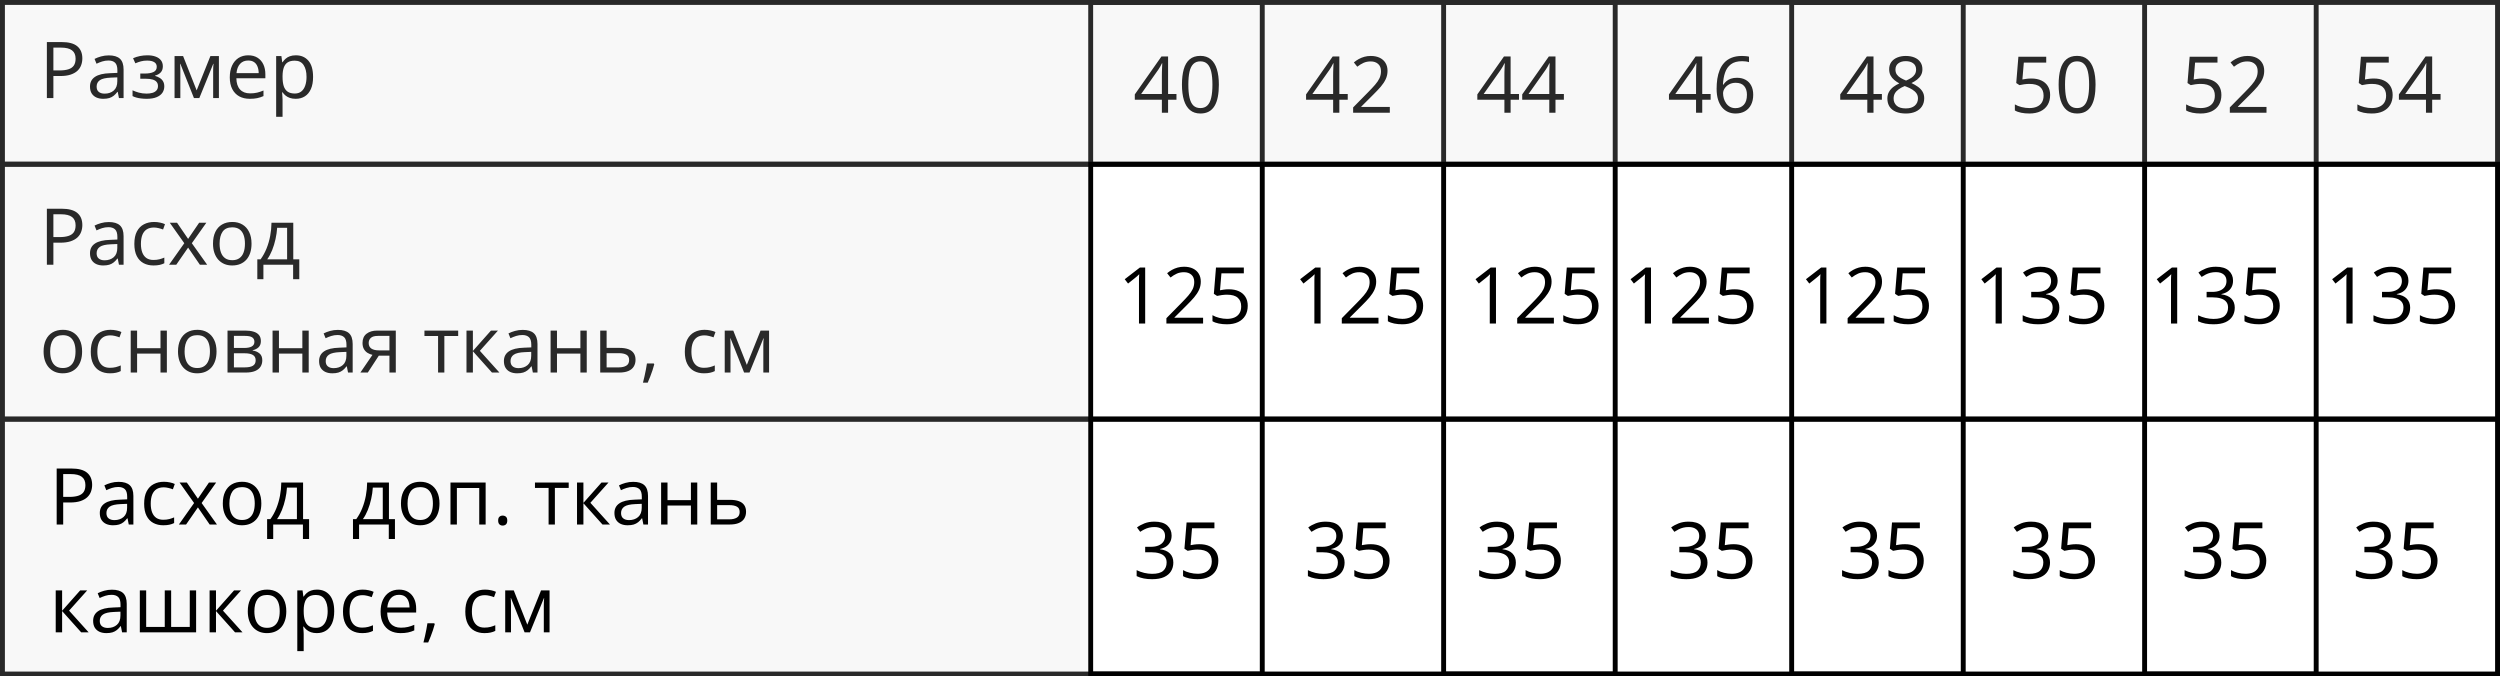 <?xml version="1.0" encoding="UTF-8"?> <svg xmlns="http://www.w3.org/2000/svg" width="510" height="138" viewBox="0 0 510 138" fill="none"><rect x="0.5" y="0.5" width="509" height="33" stroke="black"></rect><rect x="0.5" y="33.5" width="509" height="52" stroke="black"></rect><rect x="0.5" y="85.5" width="509" height="52" stroke="black"></rect><path d="M12.547 8.579C14.021 8.579 15.096 8.868 15.773 9.446C16.456 10.019 16.797 10.842 16.797 11.915C16.797 12.399 16.716 12.86 16.555 13.298C16.398 13.73 16.143 14.113 15.789 14.446C15.435 14.774 14.969 15.035 14.391 15.227C13.818 15.415 13.115 15.509 12.281 15.509H10.891V20.001H9.562V8.579H12.547ZM12.422 9.712H10.891V14.368H12.133C12.862 14.368 13.469 14.29 13.953 14.134C14.443 13.977 14.81 13.725 15.055 13.376C15.3 13.022 15.422 12.553 15.422 11.97C15.422 11.209 15.18 10.644 14.695 10.274C14.211 9.899 13.453 9.712 12.422 9.712ZM22.195 11.298C23.216 11.298 23.974 11.527 24.469 11.985C24.963 12.444 25.211 13.175 25.211 14.181V20.001H24.266L24.016 18.735H23.953C23.713 19.048 23.463 19.311 23.203 19.524C22.943 19.733 22.641 19.892 22.297 20.001C21.958 20.105 21.542 20.157 21.047 20.157C20.526 20.157 20.062 20.066 19.656 19.884C19.255 19.701 18.938 19.425 18.703 19.056C18.474 18.686 18.359 18.217 18.359 17.649C18.359 16.795 18.698 16.139 19.375 15.681C20.052 15.222 21.083 14.972 22.469 14.931L23.945 14.868V14.345C23.945 13.605 23.787 13.087 23.469 12.79C23.151 12.493 22.703 12.345 22.125 12.345C21.677 12.345 21.25 12.41 20.844 12.54C20.438 12.67 20.052 12.824 19.688 13.001L19.289 12.017C19.674 11.819 20.117 11.649 20.617 11.509C21.117 11.368 21.643 11.298 22.195 11.298ZM23.93 15.782L22.625 15.837C21.557 15.879 20.805 16.053 20.367 16.36C19.93 16.668 19.711 17.102 19.711 17.665C19.711 18.155 19.859 18.517 20.156 18.751C20.453 18.985 20.846 19.102 21.336 19.102C22.096 19.102 22.719 18.892 23.203 18.47C23.688 18.048 23.93 17.415 23.93 16.571V15.782ZM30.086 11.282C30.727 11.282 31.281 11.371 31.75 11.548C32.219 11.72 32.581 11.972 32.836 12.306C33.091 12.639 33.219 13.045 33.219 13.524C33.219 14.04 33.078 14.451 32.797 14.759C32.516 15.066 32.128 15.287 31.633 15.423V15.485C31.982 15.579 32.297 15.714 32.578 15.892C32.865 16.064 33.091 16.293 33.258 16.579C33.43 16.86 33.516 17.212 33.516 17.634C33.516 18.113 33.385 18.545 33.125 18.931C32.865 19.311 32.469 19.61 31.938 19.829C31.406 20.048 30.734 20.157 29.922 20.157C29.521 20.157 29.141 20.134 28.781 20.087C28.422 20.045 28.096 19.983 27.805 19.899C27.513 19.816 27.258 19.717 27.039 19.602V18.423C27.404 18.6 27.831 18.756 28.32 18.892C28.81 19.027 29.338 19.095 29.906 19.095C30.344 19.095 30.737 19.045 31.086 18.946C31.435 18.842 31.711 18.678 31.914 18.454C32.122 18.225 32.227 17.925 32.227 17.556C32.227 17.217 32.135 16.939 31.953 16.72C31.771 16.496 31.497 16.332 31.133 16.227C30.773 16.118 30.318 16.064 29.766 16.064H28.617V15.001H29.562C30.297 15.001 30.883 14.897 31.32 14.688C31.758 14.48 31.977 14.129 31.977 13.634C31.977 13.207 31.807 12.889 31.469 12.681C31.13 12.467 30.646 12.36 30.016 12.36C29.547 12.36 29.133 12.41 28.773 12.509C28.414 12.602 28.026 12.738 27.609 12.915L27.148 11.876C27.596 11.678 28.065 11.53 28.555 11.431C29.044 11.332 29.555 11.282 30.086 11.282ZM44.656 11.438V20.001H43.484V14.423C43.484 14.194 43.49 13.962 43.5 13.727C43.516 13.488 43.534 13.248 43.555 13.009H43.508L40.664 20.001H39.562L36.789 13.009H36.742C36.758 13.248 36.768 13.488 36.773 13.727C36.784 13.962 36.789 14.209 36.789 14.47V20.001H35.609V11.438H37.352L40.117 18.439L42.922 11.438H44.656ZM50.648 11.282C51.378 11.282 52.003 11.444 52.523 11.767C53.044 12.089 53.443 12.543 53.719 13.126C53.995 13.704 54.133 14.381 54.133 15.157V15.962H48.219C48.234 16.967 48.484 17.733 48.969 18.259C49.453 18.785 50.135 19.048 51.016 19.048C51.557 19.048 52.036 18.998 52.453 18.899C52.87 18.8 53.302 18.655 53.75 18.462V19.602C53.318 19.795 52.888 19.936 52.461 20.024C52.039 20.113 51.539 20.157 50.961 20.157C50.138 20.157 49.419 19.991 48.805 19.657C48.195 19.319 47.721 18.824 47.383 18.173C47.044 17.522 46.875 16.725 46.875 15.782C46.875 14.86 47.029 14.063 47.336 13.392C47.648 12.714 48.086 12.194 48.648 11.829C49.216 11.464 49.883 11.282 50.648 11.282ZM50.633 12.345C49.94 12.345 49.388 12.571 48.977 13.024C48.565 13.477 48.32 14.11 48.242 14.923H52.773C52.768 14.412 52.688 13.964 52.531 13.579C52.38 13.188 52.148 12.886 51.836 12.673C51.523 12.454 51.122 12.345 50.633 12.345ZM60.359 11.282C61.427 11.282 62.279 11.649 62.914 12.384C63.55 13.118 63.867 14.222 63.867 15.696C63.867 16.67 63.721 17.488 63.43 18.149C63.138 18.811 62.727 19.311 62.195 19.649C61.669 19.988 61.047 20.157 60.328 20.157C59.875 20.157 59.477 20.097 59.133 19.977C58.789 19.858 58.495 19.696 58.25 19.493C58.005 19.29 57.802 19.069 57.641 18.829H57.547C57.562 19.032 57.581 19.277 57.602 19.564C57.628 19.85 57.641 20.1 57.641 20.314V23.829H56.336V11.438H57.406L57.578 12.704H57.641C57.807 12.444 58.01 12.207 58.25 11.993C58.49 11.774 58.781 11.602 59.125 11.477C59.474 11.347 59.885 11.282 60.359 11.282ZM60.133 12.376C59.539 12.376 59.06 12.491 58.695 12.72C58.336 12.949 58.073 13.293 57.906 13.751C57.74 14.204 57.651 14.774 57.641 15.462V15.712C57.641 16.436 57.719 17.048 57.875 17.548C58.036 18.048 58.3 18.428 58.664 18.689C59.034 18.949 59.529 19.079 60.148 19.079C60.68 19.079 61.122 18.936 61.477 18.649C61.831 18.363 62.094 17.965 62.266 17.454C62.443 16.939 62.531 16.347 62.531 15.681C62.531 14.67 62.333 13.868 61.938 13.274C61.547 12.675 60.945 12.376 60.133 12.376Z" fill="black"></path><path d="M239.008 109.242C239.008 109.753 238.909 110.195 238.711 110.57C238.513 110.945 238.237 111.253 237.883 111.492C237.529 111.727 237.112 111.891 236.633 111.984V112.047C237.539 112.161 238.219 112.453 238.672 112.922C239.13 113.391 239.359 114.005 239.359 114.766C239.359 115.427 239.203 116.013 238.891 116.523C238.583 117.034 238.109 117.435 237.469 117.727C236.833 118.013 236.018 118.156 235.023 118.156C234.419 118.156 233.859 118.107 233.344 118.008C232.833 117.914 232.344 117.755 231.875 117.531V116.312C232.349 116.547 232.865 116.732 233.422 116.867C233.979 116.997 234.518 117.062 235.039 117.062C236.081 117.062 236.833 116.857 237.297 116.445C237.76 116.029 237.992 115.461 237.992 114.742C237.992 114.247 237.862 113.849 237.602 113.547C237.346 113.24 236.977 113.016 236.492 112.875C236.013 112.729 235.435 112.656 234.758 112.656H233.617V111.547H234.766C235.385 111.547 235.911 111.456 236.344 111.273C236.776 111.091 237.104 110.836 237.328 110.508C237.557 110.174 237.672 109.781 237.672 109.328C237.672 108.75 237.479 108.305 237.094 107.992C236.708 107.674 236.185 107.516 235.523 107.516C235.117 107.516 234.747 107.557 234.414 107.641C234.081 107.724 233.768 107.839 233.477 107.984C233.185 108.13 232.893 108.299 232.602 108.492L231.945 107.602C232.362 107.279 232.87 107 233.469 106.766C234.068 106.531 234.747 106.414 235.508 106.414C236.674 106.414 237.549 106.68 238.133 107.211C238.716 107.742 239.008 108.419 239.008 109.242ZM244.711 111.016C245.487 111.016 246.161 111.148 246.734 111.414C247.307 111.674 247.75 112.055 248.062 112.555C248.38 113.055 248.539 113.661 248.539 114.375C248.539 115.156 248.37 115.831 248.031 116.398C247.693 116.961 247.206 117.396 246.57 117.703C245.935 118.005 245.174 118.156 244.289 118.156C243.695 118.156 243.143 118.104 242.633 118C242.122 117.896 241.693 117.74 241.344 117.531V116.297C241.724 116.526 242.185 116.708 242.727 116.844C243.268 116.979 243.794 117.047 244.305 117.047C244.883 117.047 245.388 116.956 245.82 116.773C246.258 116.586 246.596 116.305 246.836 115.93C247.081 115.549 247.203 115.073 247.203 114.5C247.203 113.74 246.969 113.154 246.5 112.742C246.036 112.326 245.302 112.117 244.297 112.117C243.974 112.117 243.62 112.143 243.234 112.195C242.849 112.247 242.531 112.305 242.281 112.367L241.625 111.938L242.062 106.578H247.742V107.766H243.172L242.883 111.211C243.081 111.169 243.336 111.128 243.648 111.086C243.961 111.039 244.315 111.016 244.711 111.016ZM273.945 109.242C273.945 109.753 273.846 110.195 273.648 110.57C273.451 110.945 273.174 111.253 272.82 111.492C272.466 111.727 272.049 111.891 271.57 111.984V112.047C272.477 112.161 273.156 112.453 273.609 112.922C274.068 113.391 274.297 114.005 274.297 114.766C274.297 115.427 274.141 116.013 273.828 116.523C273.521 117.034 273.047 117.435 272.406 117.727C271.771 118.013 270.956 118.156 269.961 118.156C269.357 118.156 268.797 118.107 268.281 118.008C267.771 117.914 267.281 117.755 266.812 117.531V116.312C267.286 116.547 267.802 116.732 268.359 116.867C268.917 116.997 269.456 117.062 269.977 117.062C271.018 117.062 271.771 116.857 272.234 116.445C272.698 116.029 272.93 115.461 272.93 114.742C272.93 114.247 272.799 113.849 272.539 113.547C272.284 113.24 271.914 113.016 271.43 112.875C270.951 112.729 270.372 112.656 269.695 112.656H268.555V111.547H269.703C270.323 111.547 270.849 111.456 271.281 111.273C271.714 111.091 272.042 110.836 272.266 110.508C272.495 110.174 272.609 109.781 272.609 109.328C272.609 108.75 272.417 108.305 272.031 107.992C271.646 107.674 271.122 107.516 270.461 107.516C270.055 107.516 269.685 107.557 269.352 107.641C269.018 107.724 268.706 107.839 268.414 107.984C268.122 108.13 267.831 108.299 267.539 108.492L266.883 107.602C267.299 107.279 267.807 107 268.406 106.766C269.005 106.531 269.685 106.414 270.445 106.414C271.612 106.414 272.487 106.68 273.07 107.211C273.654 107.742 273.945 108.419 273.945 109.242ZM279.648 111.016C280.424 111.016 281.099 111.148 281.672 111.414C282.245 111.674 282.688 112.055 283 112.555C283.318 113.055 283.477 113.661 283.477 114.375C283.477 115.156 283.307 115.831 282.969 116.398C282.63 116.961 282.143 117.396 281.508 117.703C280.872 118.005 280.112 118.156 279.227 118.156C278.633 118.156 278.081 118.104 277.57 118C277.06 117.896 276.63 117.74 276.281 117.531V116.297C276.661 116.526 277.122 116.708 277.664 116.844C278.206 116.979 278.732 117.047 279.242 117.047C279.82 117.047 280.326 116.956 280.758 116.773C281.195 116.586 281.534 116.305 281.773 115.93C282.018 115.549 282.141 115.073 282.141 114.5C282.141 113.74 281.906 113.154 281.438 112.742C280.974 112.326 280.24 112.117 279.234 112.117C278.911 112.117 278.557 112.143 278.172 112.195C277.786 112.247 277.469 112.305 277.219 112.367L276.562 111.938L277 106.578H282.68V107.766H278.109L277.82 111.211C278.018 111.169 278.273 111.128 278.586 111.086C278.898 111.039 279.253 111.016 279.648 111.016ZM308.883 109.242C308.883 109.753 308.784 110.195 308.586 110.57C308.388 110.945 308.112 111.253 307.758 111.492C307.404 111.727 306.987 111.891 306.508 111.984V112.047C307.414 112.161 308.094 112.453 308.547 112.922C309.005 113.391 309.234 114.005 309.234 114.766C309.234 115.427 309.078 116.013 308.766 116.523C308.458 117.034 307.984 117.435 307.344 117.727C306.708 118.013 305.893 118.156 304.898 118.156C304.294 118.156 303.734 118.107 303.219 118.008C302.708 117.914 302.219 117.755 301.75 117.531V116.312C302.224 116.547 302.74 116.732 303.297 116.867C303.854 116.997 304.393 117.062 304.914 117.062C305.956 117.062 306.708 116.857 307.172 116.445C307.635 116.029 307.867 115.461 307.867 114.742C307.867 114.247 307.737 113.849 307.477 113.547C307.221 113.24 306.852 113.016 306.367 112.875C305.888 112.729 305.31 112.656 304.633 112.656H303.492V111.547H304.641C305.26 111.547 305.786 111.456 306.219 111.273C306.651 111.091 306.979 110.836 307.203 110.508C307.432 110.174 307.547 109.781 307.547 109.328C307.547 108.75 307.354 108.305 306.969 107.992C306.583 107.674 306.06 107.516 305.398 107.516C304.992 107.516 304.622 107.557 304.289 107.641C303.956 107.724 303.643 107.839 303.352 107.984C303.06 108.13 302.768 108.299 302.477 108.492L301.82 107.602C302.237 107.279 302.745 107 303.344 106.766C303.943 106.531 304.622 106.414 305.383 106.414C306.549 106.414 307.424 106.68 308.008 107.211C308.591 107.742 308.883 108.419 308.883 109.242ZM314.586 111.016C315.362 111.016 316.036 111.148 316.609 111.414C317.182 111.674 317.625 112.055 317.938 112.555C318.255 113.055 318.414 113.661 318.414 114.375C318.414 115.156 318.245 115.831 317.906 116.398C317.568 116.961 317.081 117.396 316.445 117.703C315.81 118.005 315.049 118.156 314.164 118.156C313.57 118.156 313.018 118.104 312.508 118C311.997 117.896 311.568 117.74 311.219 117.531V116.297C311.599 116.526 312.06 116.708 312.602 116.844C313.143 116.979 313.669 117.047 314.18 117.047C314.758 117.047 315.263 116.956 315.695 116.773C316.133 116.586 316.471 116.305 316.711 115.93C316.956 115.549 317.078 115.073 317.078 114.5C317.078 113.74 316.844 113.154 316.375 112.742C315.911 112.326 315.177 112.117 314.172 112.117C313.849 112.117 313.495 112.143 313.109 112.195C312.724 112.247 312.406 112.305 312.156 112.367L311.5 111.938L311.938 106.578H317.617V107.766H313.047L312.758 111.211C312.956 111.169 313.211 111.128 313.523 111.086C313.836 111.039 314.19 111.016 314.586 111.016ZM347.977 109.242C347.977 109.753 347.878 110.195 347.68 110.57C347.482 110.945 347.206 111.253 346.852 111.492C346.497 111.727 346.081 111.891 345.602 111.984V112.047C346.508 112.161 347.188 112.453 347.641 112.922C348.099 113.391 348.328 114.005 348.328 114.766C348.328 115.427 348.172 116.013 347.859 116.523C347.552 117.034 347.078 117.435 346.438 117.727C345.802 118.013 344.987 118.156 343.992 118.156C343.388 118.156 342.828 118.107 342.312 118.008C341.802 117.914 341.312 117.755 340.844 117.531V116.312C341.318 116.547 341.833 116.732 342.391 116.867C342.948 116.997 343.487 117.062 344.008 117.062C345.049 117.062 345.802 116.857 346.266 116.445C346.729 116.029 346.961 115.461 346.961 114.742C346.961 114.247 346.831 113.849 346.57 113.547C346.315 113.24 345.945 113.016 345.461 112.875C344.982 112.729 344.404 112.656 343.727 112.656H342.586V111.547H343.734C344.354 111.547 344.88 111.456 345.312 111.273C345.745 111.091 346.073 110.836 346.297 110.508C346.526 110.174 346.641 109.781 346.641 109.328C346.641 108.75 346.448 108.305 346.062 107.992C345.677 107.674 345.154 107.516 344.492 107.516C344.086 107.516 343.716 107.557 343.383 107.641C343.049 107.724 342.737 107.839 342.445 107.984C342.154 108.13 341.862 108.299 341.57 108.492L340.914 107.602C341.331 107.279 341.839 107 342.438 106.766C343.036 106.531 343.716 106.414 344.477 106.414C345.643 106.414 346.518 106.68 347.102 107.211C347.685 107.742 347.977 108.419 347.977 109.242ZM353.68 111.016C354.456 111.016 355.13 111.148 355.703 111.414C356.276 111.674 356.719 112.055 357.031 112.555C357.349 113.055 357.508 113.661 357.508 114.375C357.508 115.156 357.339 115.831 357 116.398C356.661 116.961 356.174 117.396 355.539 117.703C354.904 118.005 354.143 118.156 353.258 118.156C352.664 118.156 352.112 118.104 351.602 118C351.091 117.896 350.661 117.74 350.312 117.531V116.297C350.693 116.526 351.154 116.708 351.695 116.844C352.237 116.979 352.763 117.047 353.273 117.047C353.852 117.047 354.357 116.956 354.789 116.773C355.227 116.586 355.565 116.305 355.805 115.93C356.049 115.549 356.172 115.073 356.172 114.5C356.172 113.74 355.938 113.154 355.469 112.742C355.005 112.326 354.271 112.117 353.266 112.117C352.943 112.117 352.589 112.143 352.203 112.195C351.818 112.247 351.5 112.305 351.25 112.367L350.594 111.938L351.031 106.578H356.711V107.766H352.141L351.852 111.211C352.049 111.169 352.305 111.128 352.617 111.086C352.93 111.039 353.284 111.016 353.68 111.016ZM382.914 109.242C382.914 109.753 382.815 110.195 382.617 110.57C382.419 110.945 382.143 111.253 381.789 111.492C381.435 111.727 381.018 111.891 380.539 111.984V112.047C381.445 112.161 382.125 112.453 382.578 112.922C383.036 113.391 383.266 114.005 383.266 114.766C383.266 115.427 383.109 116.013 382.797 116.523C382.49 117.034 382.016 117.435 381.375 117.727C380.74 118.013 379.924 118.156 378.93 118.156C378.326 118.156 377.766 118.107 377.25 118.008C376.74 117.914 376.25 117.755 375.781 117.531V116.312C376.255 116.547 376.771 116.732 377.328 116.867C377.885 116.997 378.424 117.062 378.945 117.062C379.987 117.062 380.74 116.857 381.203 116.445C381.667 116.029 381.898 115.461 381.898 114.742C381.898 114.247 381.768 113.849 381.508 113.547C381.253 113.24 380.883 113.016 380.398 112.875C379.919 112.729 379.341 112.656 378.664 112.656H377.523V111.547H378.672C379.292 111.547 379.818 111.456 380.25 111.273C380.682 111.091 381.01 110.836 381.234 110.508C381.464 110.174 381.578 109.781 381.578 109.328C381.578 108.75 381.385 108.305 381 107.992C380.615 107.674 380.091 107.516 379.43 107.516C379.023 107.516 378.654 107.557 378.32 107.641C377.987 107.724 377.674 107.839 377.383 107.984C377.091 108.13 376.799 108.299 376.508 108.492L375.852 107.602C376.268 107.279 376.776 107 377.375 106.766C377.974 106.531 378.654 106.414 379.414 106.414C380.581 106.414 381.456 106.68 382.039 107.211C382.622 107.742 382.914 108.419 382.914 109.242ZM388.617 111.016C389.393 111.016 390.068 111.148 390.641 111.414C391.214 111.674 391.656 112.055 391.969 112.555C392.286 113.055 392.445 113.661 392.445 114.375C392.445 115.156 392.276 115.831 391.938 116.398C391.599 116.961 391.112 117.396 390.477 117.703C389.841 118.005 389.081 118.156 388.195 118.156C387.602 118.156 387.049 118.104 386.539 118C386.029 117.896 385.599 117.74 385.25 117.531V116.297C385.63 116.526 386.091 116.708 386.633 116.844C387.174 116.979 387.701 117.047 388.211 117.047C388.789 117.047 389.294 116.956 389.727 116.773C390.164 116.586 390.503 116.305 390.742 115.93C390.987 115.549 391.109 115.073 391.109 114.5C391.109 113.74 390.875 113.154 390.406 112.742C389.943 112.326 389.208 112.117 388.203 112.117C387.88 112.117 387.526 112.143 387.141 112.195C386.755 112.247 386.438 112.305 386.188 112.367L385.531 111.938L385.969 106.578H391.648V107.766H387.078L386.789 111.211C386.987 111.169 387.242 111.128 387.555 111.086C387.867 111.039 388.221 111.016 388.617 111.016ZM417.852 109.242C417.852 109.753 417.753 110.195 417.555 110.57C417.357 110.945 417.081 111.253 416.727 111.492C416.372 111.727 415.956 111.891 415.477 111.984V112.047C416.383 112.161 417.062 112.453 417.516 112.922C417.974 113.391 418.203 114.005 418.203 114.766C418.203 115.427 418.047 116.013 417.734 116.523C417.427 117.034 416.953 117.435 416.312 117.727C415.677 118.013 414.862 118.156 413.867 118.156C413.263 118.156 412.703 118.107 412.188 118.008C411.677 117.914 411.188 117.755 410.719 117.531V116.312C411.193 116.547 411.708 116.732 412.266 116.867C412.823 116.997 413.362 117.062 413.883 117.062C414.924 117.062 415.677 116.857 416.141 116.445C416.604 116.029 416.836 115.461 416.836 114.742C416.836 114.247 416.706 113.849 416.445 113.547C416.19 113.24 415.82 113.016 415.336 112.875C414.857 112.729 414.279 112.656 413.602 112.656H412.461V111.547H413.609C414.229 111.547 414.755 111.456 415.188 111.273C415.62 111.091 415.948 110.836 416.172 110.508C416.401 110.174 416.516 109.781 416.516 109.328C416.516 108.75 416.323 108.305 415.938 107.992C415.552 107.674 415.029 107.516 414.367 107.516C413.961 107.516 413.591 107.557 413.258 107.641C412.924 107.724 412.612 107.839 412.32 107.984C412.029 108.13 411.737 108.299 411.445 108.492L410.789 107.602C411.206 107.279 411.714 107 412.312 106.766C412.911 106.531 413.591 106.414 414.352 106.414C415.518 106.414 416.393 106.68 416.977 107.211C417.56 107.742 417.852 108.419 417.852 109.242ZM423.555 111.016C424.331 111.016 425.005 111.148 425.578 111.414C426.151 111.674 426.594 112.055 426.906 112.555C427.224 113.055 427.383 113.661 427.383 114.375C427.383 115.156 427.214 115.831 426.875 116.398C426.536 116.961 426.049 117.396 425.414 117.703C424.779 118.005 424.018 118.156 423.133 118.156C422.539 118.156 421.987 118.104 421.477 118C420.966 117.896 420.536 117.74 420.188 117.531V116.297C420.568 116.526 421.029 116.708 421.57 116.844C422.112 116.979 422.638 117.047 423.148 117.047C423.727 117.047 424.232 116.956 424.664 116.773C425.102 116.586 425.44 116.305 425.68 115.93C425.924 115.549 426.047 115.073 426.047 114.5C426.047 113.74 425.812 113.154 425.344 112.742C424.88 112.326 424.146 112.117 423.141 112.117C422.818 112.117 422.464 112.143 422.078 112.195C421.693 112.247 421.375 112.305 421.125 112.367L420.469 111.938L420.906 106.578H426.586V107.766H422.016L421.727 111.211C421.924 111.169 422.18 111.128 422.492 111.086C422.805 111.039 423.159 111.016 423.555 111.016ZM452.789 109.242C452.789 109.753 452.69 110.195 452.492 110.57C452.294 110.945 452.018 111.253 451.664 111.492C451.31 111.727 450.893 111.891 450.414 111.984V112.047C451.32 112.161 452 112.453 452.453 112.922C452.911 113.391 453.141 114.005 453.141 114.766C453.141 115.427 452.984 116.013 452.672 116.523C452.365 117.034 451.891 117.435 451.25 117.727C450.615 118.013 449.799 118.156 448.805 118.156C448.201 118.156 447.641 118.107 447.125 118.008C446.615 117.914 446.125 117.755 445.656 117.531V116.312C446.13 116.547 446.646 116.732 447.203 116.867C447.76 116.997 448.299 117.062 448.82 117.062C449.862 117.062 450.615 116.857 451.078 116.445C451.542 116.029 451.773 115.461 451.773 114.742C451.773 114.247 451.643 113.849 451.383 113.547C451.128 113.24 450.758 113.016 450.273 112.875C449.794 112.729 449.216 112.656 448.539 112.656H447.398V111.547H448.547C449.167 111.547 449.693 111.456 450.125 111.273C450.557 111.091 450.885 110.836 451.109 110.508C451.339 110.174 451.453 109.781 451.453 109.328C451.453 108.75 451.26 108.305 450.875 107.992C450.49 107.674 449.966 107.516 449.305 107.516C448.898 107.516 448.529 107.557 448.195 107.641C447.862 107.724 447.549 107.839 447.258 107.984C446.966 108.13 446.674 108.299 446.383 108.492L445.727 107.602C446.143 107.279 446.651 107 447.25 106.766C447.849 106.531 448.529 106.414 449.289 106.414C450.456 106.414 451.331 106.68 451.914 107.211C452.497 107.742 452.789 108.419 452.789 109.242ZM458.492 111.016C459.268 111.016 459.943 111.148 460.516 111.414C461.089 111.674 461.531 112.055 461.844 112.555C462.161 113.055 462.32 113.661 462.32 114.375C462.32 115.156 462.151 115.831 461.812 116.398C461.474 116.961 460.987 117.396 460.352 117.703C459.716 118.005 458.956 118.156 458.07 118.156C457.477 118.156 456.924 118.104 456.414 118C455.904 117.896 455.474 117.74 455.125 117.531V116.297C455.505 116.526 455.966 116.708 456.508 116.844C457.049 116.979 457.576 117.047 458.086 117.047C458.664 117.047 459.169 116.956 459.602 116.773C460.039 116.586 460.378 116.305 460.617 115.93C460.862 115.549 460.984 115.073 460.984 114.5C460.984 113.74 460.75 113.154 460.281 112.742C459.818 112.326 459.083 112.117 458.078 112.117C457.755 112.117 457.401 112.143 457.016 112.195C456.63 112.247 456.312 112.305 456.062 112.367L455.406 111.938L455.844 106.578H461.523V107.766H456.953L456.664 111.211C456.862 111.169 457.117 111.128 457.43 111.086C457.742 111.039 458.096 111.016 458.492 111.016ZM487.727 109.242C487.727 109.753 487.628 110.195 487.43 110.57C487.232 110.945 486.956 111.253 486.602 111.492C486.247 111.727 485.831 111.891 485.352 111.984V112.047C486.258 112.161 486.938 112.453 487.391 112.922C487.849 113.391 488.078 114.005 488.078 114.766C488.078 115.427 487.922 116.013 487.609 116.523C487.302 117.034 486.828 117.435 486.188 117.727C485.552 118.013 484.737 118.156 483.742 118.156C483.138 118.156 482.578 118.107 482.062 118.008C481.552 117.914 481.062 117.755 480.594 117.531V116.312C481.068 116.547 481.583 116.732 482.141 116.867C482.698 116.997 483.237 117.062 483.758 117.062C484.799 117.062 485.552 116.857 486.016 116.445C486.479 116.029 486.711 115.461 486.711 114.742C486.711 114.247 486.581 113.849 486.32 113.547C486.065 113.24 485.695 113.016 485.211 112.875C484.732 112.729 484.154 112.656 483.477 112.656H482.336V111.547H483.484C484.104 111.547 484.63 111.456 485.062 111.273C485.495 111.091 485.823 110.836 486.047 110.508C486.276 110.174 486.391 109.781 486.391 109.328C486.391 108.75 486.198 108.305 485.812 107.992C485.427 107.674 484.904 107.516 484.242 107.516C483.836 107.516 483.466 107.557 483.133 107.641C482.799 107.724 482.487 107.839 482.195 107.984C481.904 108.13 481.612 108.299 481.32 108.492L480.664 107.602C481.081 107.279 481.589 107 482.188 106.766C482.786 106.531 483.466 106.414 484.227 106.414C485.393 106.414 486.268 106.68 486.852 107.211C487.435 107.742 487.727 108.419 487.727 109.242ZM493.43 111.016C494.206 111.016 494.88 111.148 495.453 111.414C496.026 111.674 496.469 112.055 496.781 112.555C497.099 113.055 497.258 113.661 497.258 114.375C497.258 115.156 497.089 115.831 496.75 116.398C496.411 116.961 495.924 117.396 495.289 117.703C494.654 118.005 493.893 118.156 493.008 118.156C492.414 118.156 491.862 118.104 491.352 118C490.841 117.896 490.411 117.74 490.062 117.531V116.297C490.443 116.526 490.904 116.708 491.445 116.844C491.987 116.979 492.513 117.047 493.023 117.047C493.602 117.047 494.107 116.956 494.539 116.773C494.977 116.586 495.315 116.305 495.555 115.93C495.799 115.549 495.922 115.073 495.922 114.5C495.922 113.74 495.688 113.154 495.219 112.742C494.755 112.326 494.021 112.117 493.016 112.117C492.693 112.117 492.339 112.143 491.953 112.195C491.568 112.247 491.25 112.305 491 112.367L490.344 111.938L490.781 106.578H496.461V107.766H491.891L491.602 111.211C491.799 111.169 492.055 111.128 492.367 111.086C492.68 111.039 493.034 111.016 493.43 111.016Z" fill="black"></path><path d="M240 20.352H238.289V23H237.023V20.352H231.5V19.258L236.938 11.516H238.289V19.18H240V20.352ZM237.023 19.18V15.445C237.023 15.159 237.026 14.901 237.031 14.672C237.036 14.438 237.044 14.221 237.055 14.023C237.065 13.82 237.073 13.628 237.078 13.445C237.089 13.263 237.096 13.083 237.102 12.906H237.039C236.94 13.115 236.826 13.336 236.695 13.57C236.57 13.8 236.443 14.005 236.312 14.188L232.789 19.18H237.023ZM248.648 17.273C248.648 18.201 248.578 19.029 248.438 19.758C248.297 20.487 248.076 21.104 247.773 21.609C247.471 22.115 247.081 22.5 246.602 22.766C246.122 23.026 245.547 23.156 244.875 23.156C244.026 23.156 243.323 22.924 242.766 22.461C242.214 21.997 241.799 21.328 241.523 20.453C241.253 19.573 241.117 18.513 241.117 17.273C241.117 16.055 241.24 15.008 241.484 14.133C241.734 13.253 242.135 12.578 242.688 12.109C243.24 11.635 243.969 11.398 244.875 11.398C245.734 11.398 246.443 11.633 247 12.102C247.557 12.565 247.971 13.237 248.242 14.117C248.513 14.992 248.648 16.044 248.648 17.273ZM242.422 17.273C242.422 18.336 242.503 19.221 242.664 19.93C242.826 20.638 243.086 21.169 243.445 21.523C243.81 21.872 244.286 22.047 244.875 22.047C245.464 22.047 245.938 21.872 246.297 21.523C246.661 21.174 246.924 20.646 247.086 19.938C247.253 19.229 247.336 18.341 247.336 17.273C247.336 16.227 247.255 15.352 247.094 14.648C246.932 13.94 246.672 13.409 246.312 13.055C245.953 12.695 245.474 12.516 244.875 12.516C244.276 12.516 243.797 12.695 243.438 13.055C243.078 13.409 242.818 13.94 242.656 14.648C242.5 15.352 242.422 16.227 242.422 17.273ZM274.938 20.352H273.227V23H271.961V20.352H266.438V19.258L271.875 11.516H273.227V19.18H274.938V20.352ZM271.961 19.18V15.445C271.961 15.159 271.964 14.901 271.969 14.672C271.974 14.438 271.982 14.221 271.992 14.023C272.003 13.82 272.01 13.628 272.016 13.445C272.026 13.263 272.034 13.083 272.039 12.906H271.977C271.878 13.115 271.763 13.336 271.633 13.57C271.508 13.8 271.38 14.005 271.25 14.188L267.727 19.18H271.961ZM283.523 23H276.039V21.914L279.094 18.812C279.661 18.24 280.138 17.729 280.523 17.281C280.914 16.833 281.211 16.393 281.414 15.961C281.617 15.523 281.719 15.044 281.719 14.523C281.719 13.878 281.526 13.385 281.141 13.047C280.76 12.703 280.258 12.531 279.633 12.531C279.086 12.531 278.602 12.625 278.18 12.812C277.758 13 277.326 13.266 276.883 13.609L276.188 12.734C276.49 12.479 276.818 12.253 277.172 12.055C277.531 11.857 277.914 11.7 278.32 11.586C278.732 11.471 279.169 11.414 279.633 11.414C280.336 11.414 280.943 11.537 281.453 11.781C281.964 12.026 282.357 12.375 282.633 12.828C282.914 13.281 283.055 13.82 283.055 14.445C283.055 15.05 282.935 15.612 282.695 16.133C282.456 16.648 282.12 17.162 281.688 17.672C281.255 18.177 280.75 18.713 280.172 19.281L277.688 21.758V21.812H283.523V23ZM309.875 20.352H308.164V23H306.898V20.352H301.375V19.258L306.812 11.516H308.164V19.18H309.875V20.352ZM306.898 19.18V15.445C306.898 15.159 306.901 14.901 306.906 14.672C306.911 14.438 306.919 14.221 306.93 14.023C306.94 13.82 306.948 13.628 306.953 13.445C306.964 13.263 306.971 13.083 306.977 12.906H306.914C306.815 13.115 306.701 13.336 306.57 13.57C306.445 13.8 306.318 14.005 306.188 14.188L302.664 19.18H306.898ZM319.031 20.352H317.32V23H316.055V20.352H310.531V19.258L315.969 11.516H317.32V19.18H319.031V20.352ZM316.055 19.18V15.445C316.055 15.159 316.057 14.901 316.062 14.672C316.068 14.438 316.076 14.221 316.086 14.023C316.096 13.82 316.104 13.628 316.109 13.445C316.12 13.263 316.128 13.083 316.133 12.906H316.07C315.971 13.115 315.857 13.336 315.727 13.57C315.602 13.8 315.474 14.005 315.344 14.188L311.82 19.18H316.055ZM348.969 20.352H347.258V23H345.992V20.352H340.469V19.258L345.906 11.516H347.258V19.18H348.969V20.352ZM345.992 19.18V15.445C345.992 15.159 345.995 14.901 346 14.672C346.005 14.438 346.013 14.221 346.023 14.023C346.034 13.82 346.042 13.628 346.047 13.445C346.057 13.263 346.065 13.083 346.07 12.906H346.008C345.909 13.115 345.794 13.336 345.664 13.57C345.539 13.8 345.411 14.005 345.281 14.188L341.758 19.18H345.992ZM350.188 18.117C350.188 17.43 350.234 16.758 350.328 16.102C350.427 15.445 350.591 14.836 350.82 14.273C351.049 13.706 351.362 13.208 351.758 12.781C352.154 12.354 352.646 12.021 353.234 11.781C353.828 11.537 354.539 11.414 355.367 11.414C355.602 11.414 355.854 11.427 356.125 11.453C356.396 11.474 356.62 11.51 356.797 11.562V12.68C356.604 12.612 356.383 12.562 356.133 12.531C355.888 12.5 355.641 12.484 355.391 12.484C354.422 12.484 353.659 12.695 353.102 13.117C352.549 13.539 352.151 14.112 351.906 14.836C351.661 15.555 351.521 16.365 351.484 17.266H351.57C351.732 17.005 351.938 16.771 352.188 16.562C352.438 16.349 352.74 16.18 353.094 16.055C353.453 15.93 353.87 15.867 354.344 15.867C355.01 15.867 355.591 16.003 356.086 16.273C356.586 16.544 356.971 16.938 357.242 17.453C357.518 17.969 357.656 18.594 357.656 19.328C357.656 20.115 357.51 20.794 357.219 21.367C356.927 21.94 356.51 22.383 355.969 22.695C355.432 23.003 354.792 23.156 354.047 23.156C353.49 23.156 352.977 23.049 352.508 22.836C352.039 22.622 351.63 22.305 351.281 21.883C350.938 21.461 350.669 20.938 350.477 20.312C350.284 19.682 350.188 18.951 350.188 18.117ZM354.031 22.062C354.74 22.062 355.307 21.836 355.734 21.383C356.161 20.93 356.375 20.245 356.375 19.328C356.375 18.578 356.185 17.984 355.805 17.547C355.424 17.109 354.852 16.891 354.086 16.891C353.565 16.891 353.112 17 352.727 17.219C352.341 17.432 352.042 17.703 351.828 18.031C351.615 18.359 351.508 18.693 351.508 19.031C351.508 19.375 351.557 19.724 351.656 20.078C351.76 20.432 351.917 20.76 352.125 21.062C352.333 21.365 352.596 21.607 352.914 21.789C353.232 21.971 353.604 22.062 354.031 22.062ZM383.906 20.352H382.195V23H380.93V20.352H375.406V19.258L380.844 11.516H382.195V19.18H383.906V20.352ZM380.93 19.18V15.445C380.93 15.159 380.932 14.901 380.938 14.672C380.943 14.438 380.951 14.221 380.961 14.023C380.971 13.82 380.979 13.628 380.984 13.445C380.995 13.263 381.003 13.083 381.008 12.906H380.945C380.846 13.115 380.732 13.336 380.602 13.57C380.477 13.8 380.349 14.005 380.219 14.188L376.695 19.18H380.93ZM388.781 11.414C389.443 11.414 390.029 11.518 390.539 11.727C391.049 11.935 391.448 12.242 391.734 12.648C392.026 13.05 392.172 13.544 392.172 14.133C392.172 14.596 392.07 15.003 391.867 15.352C391.669 15.695 391.401 15.997 391.062 16.258C390.724 16.513 390.349 16.742 389.938 16.945C390.427 17.169 390.867 17.422 391.258 17.703C391.654 17.984 391.966 18.315 392.195 18.695C392.424 19.076 392.539 19.526 392.539 20.047C392.539 20.688 392.383 21.242 392.07 21.711C391.763 22.174 391.331 22.531 390.773 22.781C390.216 23.031 389.562 23.156 388.812 23.156C388.005 23.156 387.318 23.037 386.75 22.797C386.188 22.552 385.758 22.203 385.461 21.75C385.169 21.292 385.023 20.742 385.023 20.102C385.023 19.576 385.135 19.12 385.359 18.734C385.583 18.344 385.88 18.008 386.25 17.727C386.62 17.445 387.023 17.208 387.461 17.016C387.081 16.807 386.732 16.57 386.414 16.305C386.102 16.039 385.852 15.729 385.664 15.375C385.482 15.016 385.391 14.599 385.391 14.125C385.391 13.547 385.536 13.057 385.828 12.656C386.125 12.25 386.529 11.943 387.039 11.734C387.555 11.521 388.135 11.414 388.781 11.414ZM386.297 20.109C386.297 20.693 386.503 21.174 386.914 21.555C387.326 21.93 387.948 22.117 388.781 22.117C389.573 22.117 390.185 21.93 390.617 21.555C391.049 21.174 391.266 20.677 391.266 20.062C391.266 19.682 391.167 19.349 390.969 19.062C390.771 18.771 390.49 18.51 390.125 18.281C389.76 18.052 389.331 17.844 388.836 17.656L388.555 17.555C388.076 17.753 387.667 17.974 387.328 18.219C386.995 18.458 386.74 18.732 386.562 19.039C386.385 19.346 386.297 19.703 386.297 20.109ZM388.766 12.477C388.151 12.477 387.648 12.625 387.258 12.922C386.867 13.213 386.672 13.635 386.672 14.188C386.672 14.583 386.766 14.919 386.953 15.195C387.146 15.466 387.406 15.7 387.734 15.898C388.062 16.091 388.43 16.271 388.836 16.438C389.232 16.271 389.583 16.088 389.891 15.891C390.198 15.688 390.44 15.448 390.617 15.172C390.794 14.896 390.883 14.565 390.883 14.18C390.883 13.628 390.688 13.206 390.297 12.914C389.911 12.622 389.401 12.477 388.766 12.477ZM414.398 16.016C415.174 16.016 415.849 16.148 416.422 16.414C416.995 16.674 417.438 17.055 417.75 17.555C418.068 18.055 418.227 18.662 418.227 19.375C418.227 20.156 418.057 20.831 417.719 21.398C417.38 21.961 416.893 22.396 416.258 22.703C415.622 23.005 414.862 23.156 413.977 23.156C413.383 23.156 412.831 23.104 412.32 23C411.81 22.896 411.38 22.74 411.031 22.531V21.297C411.411 21.526 411.872 21.708 412.414 21.844C412.956 21.979 413.482 22.047 413.992 22.047C414.57 22.047 415.076 21.956 415.508 21.773C415.945 21.586 416.284 21.305 416.523 20.93C416.768 20.549 416.891 20.073 416.891 19.5C416.891 18.74 416.656 18.154 416.188 17.742C415.724 17.326 414.99 17.117 413.984 17.117C413.661 17.117 413.307 17.143 412.922 17.195C412.536 17.247 412.219 17.305 411.969 17.367L411.312 16.938L411.75 11.578H417.43V12.766H412.859L412.57 16.211C412.768 16.169 413.023 16.128 413.336 16.086C413.648 16.039 414.003 16.016 414.398 16.016ZM427.492 17.273C427.492 18.201 427.422 19.029 427.281 19.758C427.141 20.487 426.919 21.104 426.617 21.609C426.315 22.115 425.924 22.5 425.445 22.766C424.966 23.026 424.391 23.156 423.719 23.156C422.87 23.156 422.167 22.924 421.609 22.461C421.057 21.997 420.643 21.328 420.367 20.453C420.096 19.573 419.961 18.513 419.961 17.273C419.961 16.055 420.083 15.008 420.328 14.133C420.578 13.253 420.979 12.578 421.531 12.109C422.083 11.635 422.812 11.398 423.719 11.398C424.578 11.398 425.286 11.633 425.844 12.102C426.401 12.565 426.815 13.237 427.086 14.117C427.357 14.992 427.492 16.044 427.492 17.273ZM421.266 17.273C421.266 18.336 421.346 19.221 421.508 19.93C421.669 20.638 421.93 21.169 422.289 21.523C422.654 21.872 423.13 22.047 423.719 22.047C424.307 22.047 424.781 21.872 425.141 21.523C425.505 21.174 425.768 20.646 425.93 19.938C426.096 19.229 426.18 18.341 426.18 17.273C426.18 16.227 426.099 15.352 425.938 14.648C425.776 13.94 425.516 13.409 425.156 13.055C424.797 12.695 424.318 12.516 423.719 12.516C423.12 12.516 422.641 12.695 422.281 13.055C421.922 13.409 421.661 13.94 421.5 14.648C421.344 15.352 421.266 16.227 421.266 17.273ZM449.336 16.016C450.112 16.016 450.786 16.148 451.359 16.414C451.932 16.674 452.375 17.055 452.688 17.555C453.005 18.055 453.164 18.662 453.164 19.375C453.164 20.156 452.995 20.831 452.656 21.398C452.318 21.961 451.831 22.396 451.195 22.703C450.56 23.005 449.799 23.156 448.914 23.156C448.32 23.156 447.768 23.104 447.258 23C446.747 22.896 446.318 22.74 445.969 22.531V21.297C446.349 21.526 446.81 21.708 447.352 21.844C447.893 21.979 448.419 22.047 448.93 22.047C449.508 22.047 450.013 21.956 450.445 21.773C450.883 21.586 451.221 21.305 451.461 20.93C451.706 20.549 451.828 20.073 451.828 19.5C451.828 18.74 451.594 18.154 451.125 17.742C450.661 17.326 449.927 17.117 448.922 17.117C448.599 17.117 448.245 17.143 447.859 17.195C447.474 17.247 447.156 17.305 446.906 17.367L446.25 16.938L446.688 11.578H452.367V12.766H447.797L447.508 16.211C447.706 16.169 447.961 16.128 448.273 16.086C448.586 16.039 448.94 16.016 449.336 16.016ZM462.367 23H454.883V21.914L457.938 18.812C458.505 18.24 458.982 17.729 459.367 17.281C459.758 16.833 460.055 16.393 460.258 15.961C460.461 15.523 460.562 15.044 460.562 14.523C460.562 13.878 460.37 13.385 459.984 13.047C459.604 12.703 459.102 12.531 458.477 12.531C457.93 12.531 457.445 12.625 457.023 12.812C456.602 13 456.169 13.266 455.727 13.609L455.031 12.734C455.333 12.479 455.661 12.253 456.016 12.055C456.375 11.857 456.758 11.7 457.164 11.586C457.576 11.471 458.013 11.414 458.477 11.414C459.18 11.414 459.786 11.537 460.297 11.781C460.807 12.026 461.201 12.375 461.477 12.828C461.758 13.281 461.898 13.82 461.898 14.445C461.898 15.05 461.779 15.612 461.539 16.133C461.299 16.648 460.964 17.162 460.531 17.672C460.099 18.177 459.594 18.713 459.016 19.281L456.531 21.758V21.812H462.367V23ZM484.273 16.016C485.049 16.016 485.724 16.148 486.297 16.414C486.87 16.674 487.312 17.055 487.625 17.555C487.943 18.055 488.102 18.662 488.102 19.375C488.102 20.156 487.932 20.831 487.594 21.398C487.255 21.961 486.768 22.396 486.133 22.703C485.497 23.005 484.737 23.156 483.852 23.156C483.258 23.156 482.706 23.104 482.195 23C481.685 22.896 481.255 22.74 480.906 22.531V21.297C481.286 21.526 481.747 21.708 482.289 21.844C482.831 21.979 483.357 22.047 483.867 22.047C484.445 22.047 484.951 21.956 485.383 21.773C485.82 21.586 486.159 21.305 486.398 20.93C486.643 20.549 486.766 20.073 486.766 19.5C486.766 18.74 486.531 18.154 486.062 17.742C485.599 17.326 484.865 17.117 483.859 17.117C483.536 17.117 483.182 17.143 482.797 17.195C482.411 17.247 482.094 17.305 481.844 17.367L481.188 16.938L481.625 11.578H487.305V12.766H482.734L482.445 16.211C482.643 16.169 482.898 16.128 483.211 16.086C483.523 16.039 483.878 16.016 484.273 16.016ZM497.875 20.352H496.164V23H494.898V20.352H489.375V19.258L494.812 11.516H496.164V19.18H497.875V20.352ZM494.898 19.18V15.445C494.898 15.159 494.901 14.901 494.906 14.672C494.911 14.438 494.919 14.221 494.93 14.023C494.94 13.82 494.948 13.628 494.953 13.445C494.964 13.263 494.971 13.083 494.977 12.906H494.914C494.815 13.115 494.701 13.336 494.57 13.57C494.445 13.8 494.318 14.005 494.188 14.188L490.664 19.18H494.898Z" fill="black"></path><path d="M233.617 66H232.352V57.906C232.352 57.599 232.352 57.336 232.352 57.117C232.357 56.893 232.362 56.69 232.367 56.508C232.378 56.32 232.391 56.13 232.406 55.938C232.245 56.104 232.094 56.247 231.953 56.367C231.812 56.482 231.638 56.625 231.43 56.797L230.125 57.844L229.445 56.961L232.539 54.578H233.617V66ZM245.43 66H237.945V64.914L241 61.812C241.568 61.24 242.044 60.729 242.43 60.281C242.82 59.833 243.117 59.393 243.32 58.961C243.523 58.523 243.625 58.044 243.625 57.523C243.625 56.878 243.432 56.385 243.047 56.047C242.667 55.703 242.164 55.531 241.539 55.531C240.992 55.531 240.508 55.625 240.086 55.812C239.664 56 239.232 56.266 238.789 56.609L238.094 55.734C238.396 55.479 238.724 55.253 239.078 55.055C239.438 54.857 239.82 54.7 240.227 54.586C240.638 54.471 241.076 54.414 241.539 54.414C242.242 54.414 242.849 54.536 243.359 54.781C243.87 55.026 244.263 55.375 244.539 55.828C244.82 56.281 244.961 56.82 244.961 57.445C244.961 58.05 244.841 58.612 244.602 59.133C244.362 59.648 244.026 60.161 243.594 60.672C243.161 61.177 242.656 61.714 242.078 62.281L239.594 64.758V64.812H245.43V66ZM250.711 59.016C251.487 59.016 252.161 59.148 252.734 59.414C253.307 59.675 253.75 60.055 254.062 60.555C254.38 61.055 254.539 61.661 254.539 62.375C254.539 63.156 254.37 63.831 254.031 64.398C253.693 64.961 253.206 65.396 252.57 65.703C251.935 66.005 251.174 66.156 250.289 66.156C249.695 66.156 249.143 66.104 248.633 66C248.122 65.896 247.693 65.74 247.344 65.531V64.297C247.724 64.526 248.185 64.708 248.727 64.844C249.268 64.979 249.794 65.047 250.305 65.047C250.883 65.047 251.388 64.956 251.82 64.773C252.258 64.586 252.596 64.305 252.836 63.93C253.081 63.55 253.203 63.073 253.203 62.5C253.203 61.74 252.969 61.154 252.5 60.742C252.036 60.325 251.302 60.117 250.297 60.117C249.974 60.117 249.62 60.143 249.234 60.195C248.849 60.247 248.531 60.305 248.281 60.367L247.625 59.938L248.062 54.578H253.742V55.766H249.172L248.883 59.211C249.081 59.169 249.336 59.128 249.648 59.086C249.961 59.039 250.315 59.016 250.711 59.016ZM269.398 66H268.133V57.906C268.133 57.599 268.133 57.336 268.133 57.117C268.138 56.893 268.143 56.69 268.148 56.508C268.159 56.32 268.172 56.13 268.188 55.938C268.026 56.104 267.875 56.247 267.734 56.367C267.594 56.482 267.419 56.625 267.211 56.797L265.906 57.844L265.227 56.961L268.32 54.578H269.398V66ZM281.211 66H273.727V64.914L276.781 61.812C277.349 61.24 277.826 60.729 278.211 60.281C278.602 59.833 278.898 59.393 279.102 58.961C279.305 58.523 279.406 58.044 279.406 57.523C279.406 56.878 279.214 56.385 278.828 56.047C278.448 55.703 277.945 55.531 277.32 55.531C276.773 55.531 276.289 55.625 275.867 55.812C275.445 56 275.013 56.266 274.57 56.609L273.875 55.734C274.177 55.479 274.505 55.253 274.859 55.055C275.219 54.857 275.602 54.7 276.008 54.586C276.419 54.471 276.857 54.414 277.32 54.414C278.023 54.414 278.63 54.536 279.141 54.781C279.651 55.026 280.044 55.375 280.32 55.828C280.602 56.281 280.742 56.82 280.742 57.445C280.742 58.05 280.622 58.612 280.383 59.133C280.143 59.648 279.807 60.161 279.375 60.672C278.943 61.177 278.438 61.714 277.859 62.281L275.375 64.758V64.812H281.211V66ZM286.492 59.016C287.268 59.016 287.943 59.148 288.516 59.414C289.089 59.675 289.531 60.055 289.844 60.555C290.161 61.055 290.32 61.661 290.32 62.375C290.32 63.156 290.151 63.831 289.812 64.398C289.474 64.961 288.987 65.396 288.352 65.703C287.716 66.005 286.956 66.156 286.07 66.156C285.477 66.156 284.924 66.104 284.414 66C283.904 65.896 283.474 65.74 283.125 65.531V64.297C283.505 64.526 283.966 64.708 284.508 64.844C285.049 64.979 285.576 65.047 286.086 65.047C286.664 65.047 287.169 64.956 287.602 64.773C288.039 64.586 288.378 64.305 288.617 63.93C288.862 63.55 288.984 63.073 288.984 62.5C288.984 61.74 288.75 61.154 288.281 60.742C287.818 60.325 287.083 60.117 286.078 60.117C285.755 60.117 285.401 60.143 285.016 60.195C284.63 60.247 284.312 60.305 284.062 60.367L283.406 59.938L283.844 54.578H289.523V55.766H284.953L284.664 59.211C284.862 59.169 285.117 59.128 285.43 59.086C285.742 59.039 286.096 59.016 286.492 59.016ZM305.18 66H303.914V57.906C303.914 57.599 303.914 57.336 303.914 57.117C303.919 56.893 303.924 56.69 303.93 56.508C303.94 56.32 303.953 56.13 303.969 55.938C303.807 56.104 303.656 56.247 303.516 56.367C303.375 56.482 303.201 56.625 302.992 56.797L301.688 57.844L301.008 56.961L304.102 54.578H305.18V66ZM316.992 66H309.508V64.914L312.562 61.812C313.13 61.24 313.607 60.729 313.992 60.281C314.383 59.833 314.68 59.393 314.883 58.961C315.086 58.523 315.188 58.044 315.188 57.523C315.188 56.878 314.995 56.385 314.609 56.047C314.229 55.703 313.727 55.531 313.102 55.531C312.555 55.531 312.07 55.625 311.648 55.812C311.227 56 310.794 56.266 310.352 56.609L309.656 55.734C309.958 55.479 310.286 55.253 310.641 55.055C311 54.857 311.383 54.7 311.789 54.586C312.201 54.471 312.638 54.414 313.102 54.414C313.805 54.414 314.411 54.536 314.922 54.781C315.432 55.026 315.826 55.375 316.102 55.828C316.383 56.281 316.523 56.82 316.523 57.445C316.523 58.05 316.404 58.612 316.164 59.133C315.924 59.648 315.589 60.161 315.156 60.672C314.724 61.177 314.219 61.714 313.641 62.281L311.156 64.758V64.812H316.992V66ZM322.273 59.016C323.049 59.016 323.724 59.148 324.297 59.414C324.87 59.675 325.312 60.055 325.625 60.555C325.943 61.055 326.102 61.661 326.102 62.375C326.102 63.156 325.932 63.831 325.594 64.398C325.255 64.961 324.768 65.396 324.133 65.703C323.497 66.005 322.737 66.156 321.852 66.156C321.258 66.156 320.706 66.104 320.195 66C319.685 65.896 319.255 65.74 318.906 65.531V64.297C319.286 64.526 319.747 64.708 320.289 64.844C320.831 64.979 321.357 65.047 321.867 65.047C322.445 65.047 322.951 64.956 323.383 64.773C323.82 64.586 324.159 64.305 324.398 63.93C324.643 63.55 324.766 63.073 324.766 62.5C324.766 61.74 324.531 61.154 324.062 60.742C323.599 60.325 322.865 60.117 321.859 60.117C321.536 60.117 321.182 60.143 320.797 60.195C320.411 60.247 320.094 60.305 319.844 60.367L319.188 59.938L319.625 54.578H325.305V55.766H320.734L320.445 59.211C320.643 59.169 320.898 59.128 321.211 59.086C321.523 59.039 321.878 59.016 322.273 59.016ZM336.805 66H335.539V57.906C335.539 57.599 335.539 57.336 335.539 57.117C335.544 56.893 335.549 56.69 335.555 56.508C335.565 56.32 335.578 56.13 335.594 55.938C335.432 56.104 335.281 56.247 335.141 56.367C335 56.482 334.826 56.625 334.617 56.797L333.312 57.844L332.633 56.961L335.727 54.578H336.805V66ZM348.617 66H341.133V64.914L344.188 61.812C344.755 61.24 345.232 60.729 345.617 60.281C346.008 59.833 346.305 59.393 346.508 58.961C346.711 58.523 346.812 58.044 346.812 57.523C346.812 56.878 346.62 56.385 346.234 56.047C345.854 55.703 345.352 55.531 344.727 55.531C344.18 55.531 343.695 55.625 343.273 55.812C342.852 56 342.419 56.266 341.977 56.609L341.281 55.734C341.583 55.479 341.911 55.253 342.266 55.055C342.625 54.857 343.008 54.7 343.414 54.586C343.826 54.471 344.263 54.414 344.727 54.414C345.43 54.414 346.036 54.536 346.547 54.781C347.057 55.026 347.451 55.375 347.727 55.828C348.008 56.281 348.148 56.82 348.148 57.445C348.148 58.05 348.029 58.612 347.789 59.133C347.549 59.648 347.214 60.161 346.781 60.672C346.349 61.177 345.844 61.714 345.266 62.281L342.781 64.758V64.812H348.617V66ZM353.898 59.016C354.674 59.016 355.349 59.148 355.922 59.414C356.495 59.675 356.938 60.055 357.25 60.555C357.568 61.055 357.727 61.661 357.727 62.375C357.727 63.156 357.557 63.831 357.219 64.398C356.88 64.961 356.393 65.396 355.758 65.703C355.122 66.005 354.362 66.156 353.477 66.156C352.883 66.156 352.331 66.104 351.82 66C351.31 65.896 350.88 65.74 350.531 65.531V64.297C350.911 64.526 351.372 64.708 351.914 64.844C352.456 64.979 352.982 65.047 353.492 65.047C354.07 65.047 354.576 64.956 355.008 64.773C355.445 64.586 355.784 64.305 356.023 63.93C356.268 63.55 356.391 63.073 356.391 62.5C356.391 61.74 356.156 61.154 355.688 60.742C355.224 60.325 354.49 60.117 353.484 60.117C353.161 60.117 352.807 60.143 352.422 60.195C352.036 60.247 351.719 60.305 351.469 60.367L350.812 59.938L351.25 54.578H356.93V55.766H352.359L352.07 59.211C352.268 59.169 352.523 59.128 352.836 59.086C353.148 59.039 353.503 59.016 353.898 59.016ZM372.586 66H371.32V57.906C371.32 57.599 371.32 57.336 371.32 57.117C371.326 56.893 371.331 56.69 371.336 56.508C371.346 56.32 371.359 56.13 371.375 55.938C371.214 56.104 371.062 56.247 370.922 56.367C370.781 56.482 370.607 56.625 370.398 56.797L369.094 57.844L368.414 56.961L371.508 54.578H372.586V66ZM384.398 66H376.914V64.914L379.969 61.812C380.536 61.24 381.013 60.729 381.398 60.281C381.789 59.833 382.086 59.393 382.289 58.961C382.492 58.523 382.594 58.044 382.594 57.523C382.594 56.878 382.401 56.385 382.016 56.047C381.635 55.703 381.133 55.531 380.508 55.531C379.961 55.531 379.477 55.625 379.055 55.812C378.633 56 378.201 56.266 377.758 56.609L377.062 55.734C377.365 55.479 377.693 55.253 378.047 55.055C378.406 54.857 378.789 54.7 379.195 54.586C379.607 54.471 380.044 54.414 380.508 54.414C381.211 54.414 381.818 54.536 382.328 54.781C382.839 55.026 383.232 55.375 383.508 55.828C383.789 56.281 383.93 56.82 383.93 57.445C383.93 58.05 383.81 58.612 383.57 59.133C383.331 59.648 382.995 60.161 382.562 60.672C382.13 61.177 381.625 61.714 381.047 62.281L378.562 64.758V64.812H384.398V66ZM389.68 59.016C390.456 59.016 391.13 59.148 391.703 59.414C392.276 59.675 392.719 60.055 393.031 60.555C393.349 61.055 393.508 61.661 393.508 62.375C393.508 63.156 393.339 63.831 393 64.398C392.661 64.961 392.174 65.396 391.539 65.703C390.904 66.005 390.143 66.156 389.258 66.156C388.664 66.156 388.112 66.104 387.602 66C387.091 65.896 386.661 65.74 386.312 65.531V64.297C386.693 64.526 387.154 64.708 387.695 64.844C388.237 64.979 388.763 65.047 389.273 65.047C389.852 65.047 390.357 64.956 390.789 64.773C391.227 64.586 391.565 64.305 391.805 63.93C392.049 63.55 392.172 63.073 392.172 62.5C392.172 61.74 391.938 61.154 391.469 60.742C391.005 60.325 390.271 60.117 389.266 60.117C388.943 60.117 388.589 60.143 388.203 60.195C387.818 60.247 387.5 60.305 387.25 60.367L386.594 59.938L387.031 54.578H392.711V55.766H388.141L387.852 59.211C388.049 59.169 388.305 59.128 388.617 59.086C388.93 59.039 389.284 59.016 389.68 59.016ZM408.367 66H407.102V57.906C407.102 57.599 407.102 57.336 407.102 57.117C407.107 56.893 407.112 56.69 407.117 56.508C407.128 56.32 407.141 56.13 407.156 55.938C406.995 56.104 406.844 56.247 406.703 56.367C406.562 56.482 406.388 56.625 406.18 56.797L404.875 57.844L404.195 56.961L407.289 54.578H408.367V66ZM419.758 57.242C419.758 57.753 419.659 58.195 419.461 58.57C419.263 58.945 418.987 59.253 418.633 59.492C418.279 59.727 417.862 59.891 417.383 59.984V60.047C418.289 60.161 418.969 60.453 419.422 60.922C419.88 61.391 420.109 62.005 420.109 62.766C420.109 63.427 419.953 64.013 419.641 64.523C419.333 65.034 418.859 65.435 418.219 65.727C417.583 66.013 416.768 66.156 415.773 66.156C415.169 66.156 414.609 66.107 414.094 66.008C413.583 65.914 413.094 65.755 412.625 65.531V64.312C413.099 64.547 413.615 64.732 414.172 64.867C414.729 64.997 415.268 65.062 415.789 65.062C416.831 65.062 417.583 64.857 418.047 64.445C418.51 64.029 418.742 63.461 418.742 62.742C418.742 62.247 418.612 61.849 418.352 61.547C418.096 61.24 417.727 61.016 417.242 60.875C416.763 60.729 416.185 60.656 415.508 60.656H414.367V59.547H415.516C416.135 59.547 416.661 59.456 417.094 59.273C417.526 59.091 417.854 58.836 418.078 58.508C418.307 58.175 418.422 57.781 418.422 57.328C418.422 56.75 418.229 56.305 417.844 55.992C417.458 55.675 416.935 55.516 416.273 55.516C415.867 55.516 415.497 55.557 415.164 55.641C414.831 55.724 414.518 55.839 414.227 55.984C413.935 56.13 413.643 56.3 413.352 56.492L412.695 55.602C413.112 55.279 413.62 55 414.219 54.766C414.818 54.531 415.497 54.414 416.258 54.414C417.424 54.414 418.299 54.68 418.883 55.211C419.466 55.742 419.758 56.419 419.758 57.242ZM425.461 59.016C426.237 59.016 426.911 59.148 427.484 59.414C428.057 59.675 428.5 60.055 428.812 60.555C429.13 61.055 429.289 61.661 429.289 62.375C429.289 63.156 429.12 63.831 428.781 64.398C428.443 64.961 427.956 65.396 427.32 65.703C426.685 66.005 425.924 66.156 425.039 66.156C424.445 66.156 423.893 66.104 423.383 66C422.872 65.896 422.443 65.74 422.094 65.531V64.297C422.474 64.526 422.935 64.708 423.477 64.844C424.018 64.979 424.544 65.047 425.055 65.047C425.633 65.047 426.138 64.956 426.57 64.773C427.008 64.586 427.346 64.305 427.586 63.93C427.831 63.55 427.953 63.073 427.953 62.5C427.953 61.74 427.719 61.154 427.25 60.742C426.786 60.325 426.052 60.117 425.047 60.117C424.724 60.117 424.37 60.143 423.984 60.195C423.599 60.247 423.281 60.305 423.031 60.367L422.375 59.938L422.812 54.578H428.492V55.766H423.922L423.633 59.211C423.831 59.169 424.086 59.128 424.398 59.086C424.711 59.039 425.065 59.016 425.461 59.016ZM444.148 66H442.883V57.906C442.883 57.599 442.883 57.336 442.883 57.117C442.888 56.893 442.893 56.69 442.898 56.508C442.909 56.32 442.922 56.13 442.938 55.938C442.776 56.104 442.625 56.247 442.484 56.367C442.344 56.482 442.169 56.625 441.961 56.797L440.656 57.844L439.977 56.961L443.07 54.578H444.148V66ZM455.539 57.242C455.539 57.753 455.44 58.195 455.242 58.57C455.044 58.945 454.768 59.253 454.414 59.492C454.06 59.727 453.643 59.891 453.164 59.984V60.047C454.07 60.161 454.75 60.453 455.203 60.922C455.661 61.391 455.891 62.005 455.891 62.766C455.891 63.427 455.734 64.013 455.422 64.523C455.115 65.034 454.641 65.435 454 65.727C453.365 66.013 452.549 66.156 451.555 66.156C450.951 66.156 450.391 66.107 449.875 66.008C449.365 65.914 448.875 65.755 448.406 65.531V64.312C448.88 64.547 449.396 64.732 449.953 64.867C450.51 64.997 451.049 65.062 451.57 65.062C452.612 65.062 453.365 64.857 453.828 64.445C454.292 64.029 454.523 63.461 454.523 62.742C454.523 62.247 454.393 61.849 454.133 61.547C453.878 61.24 453.508 61.016 453.023 60.875C452.544 60.729 451.966 60.656 451.289 60.656H450.148V59.547H451.297C451.917 59.547 452.443 59.456 452.875 59.273C453.307 59.091 453.635 58.836 453.859 58.508C454.089 58.175 454.203 57.781 454.203 57.328C454.203 56.75 454.01 56.305 453.625 55.992C453.24 55.675 452.716 55.516 452.055 55.516C451.648 55.516 451.279 55.557 450.945 55.641C450.612 55.724 450.299 55.839 450.008 55.984C449.716 56.13 449.424 56.3 449.133 56.492L448.477 55.602C448.893 55.279 449.401 55 450 54.766C450.599 54.531 451.279 54.414 452.039 54.414C453.206 54.414 454.081 54.68 454.664 55.211C455.247 55.742 455.539 56.419 455.539 57.242ZM461.242 59.016C462.018 59.016 462.693 59.148 463.266 59.414C463.839 59.675 464.281 60.055 464.594 60.555C464.911 61.055 465.07 61.661 465.07 62.375C465.07 63.156 464.901 63.831 464.562 64.398C464.224 64.961 463.737 65.396 463.102 65.703C462.466 66.005 461.706 66.156 460.82 66.156C460.227 66.156 459.674 66.104 459.164 66C458.654 65.896 458.224 65.74 457.875 65.531V64.297C458.255 64.526 458.716 64.708 459.258 64.844C459.799 64.979 460.326 65.047 460.836 65.047C461.414 65.047 461.919 64.956 462.352 64.773C462.789 64.586 463.128 64.305 463.367 63.93C463.612 63.55 463.734 63.073 463.734 62.5C463.734 61.74 463.5 61.154 463.031 60.742C462.568 60.325 461.833 60.117 460.828 60.117C460.505 60.117 460.151 60.143 459.766 60.195C459.38 60.247 459.062 60.305 458.812 60.367L458.156 59.938L458.594 54.578H464.273V55.766H459.703L459.414 59.211C459.612 59.169 459.867 59.128 460.18 59.086C460.492 59.039 460.846 59.016 461.242 59.016ZM479.93 66H478.664V57.906C478.664 57.599 478.664 57.336 478.664 57.117C478.669 56.893 478.674 56.69 478.68 56.508C478.69 56.32 478.703 56.13 478.719 55.938C478.557 56.104 478.406 56.247 478.266 56.367C478.125 56.482 477.951 56.625 477.742 56.797L476.438 57.844L475.758 56.961L478.852 54.578H479.93V66ZM491.32 57.242C491.32 57.753 491.221 58.195 491.023 58.57C490.826 58.945 490.549 59.253 490.195 59.492C489.841 59.727 489.424 59.891 488.945 59.984V60.047C489.852 60.161 490.531 60.453 490.984 60.922C491.443 61.391 491.672 62.005 491.672 62.766C491.672 63.427 491.516 64.013 491.203 64.523C490.896 65.034 490.422 65.435 489.781 65.727C489.146 66.013 488.331 66.156 487.336 66.156C486.732 66.156 486.172 66.107 485.656 66.008C485.146 65.914 484.656 65.755 484.188 65.531V64.312C484.661 64.547 485.177 64.732 485.734 64.867C486.292 64.997 486.831 65.062 487.352 65.062C488.393 65.062 489.146 64.857 489.609 64.445C490.073 64.029 490.305 63.461 490.305 62.742C490.305 62.247 490.174 61.849 489.914 61.547C489.659 61.24 489.289 61.016 488.805 60.875C488.326 60.729 487.747 60.656 487.07 60.656H485.93V59.547H487.078C487.698 59.547 488.224 59.456 488.656 59.273C489.089 59.091 489.417 58.836 489.641 58.508C489.87 58.175 489.984 57.781 489.984 57.328C489.984 56.75 489.792 56.305 489.406 55.992C489.021 55.675 488.497 55.516 487.836 55.516C487.43 55.516 487.06 55.557 486.727 55.641C486.393 55.724 486.081 55.839 485.789 55.984C485.497 56.13 485.206 56.3 484.914 56.492L484.258 55.602C484.674 55.279 485.182 55 485.781 54.766C486.38 54.531 487.06 54.414 487.82 54.414C488.987 54.414 489.862 54.68 490.445 55.211C491.029 55.742 491.32 56.419 491.32 57.242ZM497.023 59.016C497.799 59.016 498.474 59.148 499.047 59.414C499.62 59.675 500.062 60.055 500.375 60.555C500.693 61.055 500.852 61.661 500.852 62.375C500.852 63.156 500.682 63.831 500.344 64.398C500.005 64.961 499.518 65.396 498.883 65.703C498.247 66.005 497.487 66.156 496.602 66.156C496.008 66.156 495.456 66.104 494.945 66C494.435 65.896 494.005 65.74 493.656 65.531V64.297C494.036 64.526 494.497 64.708 495.039 64.844C495.581 64.979 496.107 65.047 496.617 65.047C497.195 65.047 497.701 64.956 498.133 64.773C498.57 64.586 498.909 64.305 499.148 63.93C499.393 63.55 499.516 63.073 499.516 62.5C499.516 61.74 499.281 61.154 498.812 60.742C498.349 60.325 497.615 60.117 496.609 60.117C496.286 60.117 495.932 60.143 495.547 60.195C495.161 60.247 494.844 60.305 494.594 60.367L493.938 59.938L494.375 54.578H500.055V55.766H495.484L495.195 59.211C495.393 59.169 495.648 59.128 495.961 59.086C496.273 59.039 496.628 59.016 497.023 59.016Z" fill="black"></path><path d="M12.547 42.578C14.021 42.578 15.096 42.867 15.773 43.445C16.456 44.018 16.797 44.841 16.797 45.914C16.797 46.398 16.716 46.859 16.555 47.297C16.398 47.729 16.143 48.112 15.789 48.445C15.435 48.773 14.969 49.034 14.391 49.227C13.818 49.414 13.115 49.508 12.281 49.508H10.891V54H9.562V42.578H12.547ZM12.422 43.711H10.891V48.367H12.133C12.862 48.367 13.469 48.289 13.953 48.133C14.443 47.977 14.81 47.724 15.055 47.375C15.3 47.021 15.422 46.552 15.422 45.969C15.422 45.208 15.18 44.643 14.695 44.273C14.211 43.898 13.453 43.711 12.422 43.711ZM22.195 45.297C23.216 45.297 23.974 45.526 24.469 45.984C24.963 46.443 25.211 47.175 25.211 48.18V54H24.266L24.016 52.734H23.953C23.713 53.047 23.463 53.31 23.203 53.523C22.943 53.732 22.641 53.891 22.297 54C21.958 54.104 21.542 54.156 21.047 54.156C20.526 54.156 20.062 54.065 19.656 53.883C19.255 53.7 18.938 53.425 18.703 53.055C18.474 52.685 18.359 52.216 18.359 51.648C18.359 50.794 18.698 50.138 19.375 49.68C20.052 49.221 21.083 48.971 22.469 48.93L23.945 48.867V48.344C23.945 47.604 23.787 47.086 23.469 46.789C23.151 46.492 22.703 46.344 22.125 46.344C21.677 46.344 21.25 46.409 20.844 46.539C20.438 46.669 20.052 46.823 19.688 47L19.289 46.016C19.674 45.818 20.117 45.648 20.617 45.508C21.117 45.367 21.643 45.297 22.195 45.297ZM23.93 49.781L22.625 49.836C21.557 49.878 20.805 50.052 20.367 50.359C19.93 50.667 19.711 51.102 19.711 51.664C19.711 52.154 19.859 52.516 20.156 52.75C20.453 52.984 20.846 53.102 21.336 53.102C22.096 53.102 22.719 52.891 23.203 52.469C23.688 52.047 23.93 51.414 23.93 50.57V49.781ZM31.312 54.156C30.542 54.156 29.862 53.997 29.273 53.68C28.685 53.362 28.227 52.878 27.898 52.227C27.57 51.575 27.406 50.755 27.406 49.766C27.406 48.729 27.578 47.883 27.922 47.227C28.271 46.565 28.75 46.075 29.359 45.758C29.969 45.44 30.662 45.281 31.438 45.281C31.865 45.281 32.276 45.325 32.672 45.414C33.073 45.497 33.401 45.604 33.656 45.734L33.266 46.82C33.005 46.716 32.703 46.622 32.359 46.539C32.021 46.456 31.703 46.414 31.406 46.414C30.812 46.414 30.318 46.542 29.922 46.797C29.531 47.052 29.237 47.427 29.039 47.922C28.846 48.417 28.75 49.026 28.75 49.75C28.75 50.443 28.844 51.034 29.031 51.523C29.224 52.013 29.508 52.388 29.883 52.648C30.263 52.904 30.737 53.031 31.305 53.031C31.758 53.031 32.167 52.984 32.531 52.891C32.896 52.792 33.227 52.677 33.523 52.547V53.703C33.237 53.849 32.917 53.961 32.562 54.039C32.214 54.117 31.797 54.156 31.312 54.156ZM37.594 49.617L34.633 45.438H36.117L38.375 48.734L40.625 45.438H42.094L39.133 49.617L42.258 54H40.773L38.375 50.508L35.961 54H34.492L37.594 49.617ZM51.312 49.703C51.312 50.406 51.221 51.034 51.039 51.586C50.857 52.138 50.594 52.604 50.25 52.984C49.906 53.365 49.49 53.656 49 53.859C48.516 54.057 47.966 54.156 47.352 54.156C46.779 54.156 46.253 54.057 45.773 53.859C45.3 53.656 44.888 53.365 44.539 52.984C44.195 52.604 43.927 52.138 43.734 51.586C43.547 51.034 43.453 50.406 43.453 49.703C43.453 48.766 43.612 47.969 43.93 47.312C44.247 46.651 44.7 46.148 45.289 45.805C45.883 45.456 46.589 45.281 47.406 45.281C48.188 45.281 48.87 45.456 49.453 45.805C50.042 46.154 50.497 46.659 50.82 47.32C51.148 47.977 51.312 48.771 51.312 49.703ZM44.797 49.703C44.797 50.391 44.888 50.987 45.07 51.492C45.253 51.997 45.534 52.388 45.914 52.664C46.294 52.94 46.784 53.078 47.383 53.078C47.977 53.078 48.464 52.94 48.844 52.664C49.229 52.388 49.513 51.997 49.695 51.492C49.878 50.987 49.969 50.391 49.969 49.703C49.969 49.021 49.878 48.432 49.695 47.938C49.513 47.438 49.232 47.052 48.852 46.781C48.471 46.51 47.979 46.375 47.375 46.375C46.484 46.375 45.831 46.669 45.414 47.258C45.003 47.846 44.797 48.661 44.797 49.703ZM59.828 45.438V52.898H61.055V56.961H59.797V54H53.734V56.961H52.492V52.898H53.164C53.654 52.221 54.06 51.479 54.383 50.672C54.706 49.865 54.95 49.018 55.117 48.133C55.284 47.242 55.372 46.344 55.383 45.438H59.828ZM58.57 46.469H56.539C56.492 47.229 56.38 48.003 56.203 48.789C56.031 49.575 55.802 50.325 55.516 51.039C55.229 51.747 54.896 52.367 54.516 52.898H58.57V46.469ZM16.75 71.703C16.75 72.406 16.659 73.034 16.477 73.586C16.294 74.138 16.031 74.604 15.688 74.984C15.344 75.365 14.927 75.656 14.438 75.859C13.953 76.057 13.404 76.156 12.789 76.156C12.216 76.156 11.69 76.057 11.211 75.859C10.737 75.656 10.325 75.365 9.977 74.984C9.633 74.604 9.365 74.138 9.172 73.586C8.984 73.034 8.891 72.406 8.891 71.703C8.891 70.766 9.049 69.969 9.367 69.312C9.685 68.651 10.138 68.148 10.727 67.805C11.32 67.456 12.026 67.281 12.844 67.281C13.625 67.281 14.307 67.456 14.891 67.805C15.479 68.154 15.935 68.659 16.258 69.32C16.586 69.977 16.75 70.771 16.75 71.703ZM10.234 71.703C10.234 72.391 10.325 72.987 10.508 73.492C10.69 73.997 10.971 74.388 11.352 74.664C11.732 74.94 12.221 75.078 12.82 75.078C13.414 75.078 13.901 74.94 14.281 74.664C14.667 74.388 14.95 73.997 15.133 73.492C15.315 72.987 15.406 72.391 15.406 71.703C15.406 71.021 15.315 70.432 15.133 69.938C14.95 69.438 14.669 69.052 14.289 68.781C13.909 68.51 13.417 68.375 12.812 68.375C11.922 68.375 11.268 68.669 10.852 69.258C10.44 69.846 10.234 70.662 10.234 71.703ZM22.422 76.156C21.651 76.156 20.971 75.997 20.383 75.68C19.794 75.362 19.336 74.878 19.008 74.227C18.68 73.576 18.516 72.755 18.516 71.766C18.516 70.729 18.688 69.883 19.031 69.227C19.38 68.565 19.859 68.076 20.469 67.758C21.078 67.44 21.771 67.281 22.547 67.281C22.974 67.281 23.385 67.326 23.781 67.414C24.182 67.497 24.51 67.604 24.766 67.734L24.375 68.82C24.115 68.716 23.812 68.622 23.469 68.539C23.13 68.456 22.812 68.414 22.516 68.414C21.922 68.414 21.427 68.542 21.031 68.797C20.641 69.052 20.346 69.427 20.148 69.922C19.956 70.417 19.859 71.026 19.859 71.75C19.859 72.443 19.953 73.034 20.141 73.523C20.333 74.013 20.617 74.388 20.992 74.648C21.372 74.904 21.846 75.031 22.414 75.031C22.867 75.031 23.276 74.984 23.641 74.891C24.005 74.792 24.336 74.677 24.633 74.547V75.703C24.346 75.849 24.026 75.961 23.672 76.039C23.323 76.117 22.906 76.156 22.422 76.156ZM27.969 67.438V71.031H32.742V67.438H34.039V76H32.742V72.133H27.969V76H26.664V67.438H27.969ZM44.172 71.703C44.172 72.406 44.081 73.034 43.898 73.586C43.716 74.138 43.453 74.604 43.109 74.984C42.766 75.365 42.349 75.656 41.859 75.859C41.375 76.057 40.825 76.156 40.211 76.156C39.638 76.156 39.112 76.057 38.633 75.859C38.159 75.656 37.747 75.365 37.398 74.984C37.055 74.604 36.786 74.138 36.594 73.586C36.406 73.034 36.312 72.406 36.312 71.703C36.312 70.766 36.471 69.969 36.789 69.312C37.107 68.651 37.56 68.148 38.148 67.805C38.742 67.456 39.448 67.281 40.266 67.281C41.047 67.281 41.729 67.456 42.312 67.805C42.901 68.154 43.357 68.659 43.68 69.32C44.008 69.977 44.172 70.771 44.172 71.703ZM37.656 71.703C37.656 72.391 37.747 72.987 37.93 73.492C38.112 73.997 38.393 74.388 38.773 74.664C39.154 74.94 39.643 75.078 40.242 75.078C40.836 75.078 41.323 74.94 41.703 74.664C42.089 74.388 42.372 73.997 42.555 73.492C42.737 72.987 42.828 72.391 42.828 71.703C42.828 71.021 42.737 70.432 42.555 69.938C42.372 69.438 42.091 69.052 41.711 68.781C41.331 68.51 40.839 68.375 40.234 68.375C39.344 68.375 38.69 68.669 38.273 69.258C37.862 69.846 37.656 70.662 37.656 71.703ZM53.219 69.586C53.219 70.122 53.062 70.542 52.75 70.844C52.438 71.141 52.034 71.341 51.539 71.445V71.508C52.075 71.581 52.536 71.773 52.922 72.086C53.312 72.393 53.508 72.865 53.508 73.5C53.508 73.99 53.391 74.422 53.156 74.797C52.922 75.172 52.555 75.466 52.055 75.68C51.555 75.893 50.904 76 50.102 76H46.414V67.438H50.07C50.685 67.438 51.227 67.508 51.695 67.648C52.169 67.784 52.542 68.008 52.812 68.32C53.083 68.633 53.219 69.055 53.219 69.586ZM52.156 73.5C52.156 72.995 51.964 72.63 51.578 72.406C51.198 72.182 50.643 72.07 49.914 72.07H47.719V74.945H49.945C50.664 74.945 51.211 74.836 51.586 74.617C51.966 74.393 52.156 74.021 52.156 73.5ZM51.898 69.734C51.898 69.328 51.75 69.026 51.453 68.828C51.156 68.625 50.669 68.523 49.992 68.523H47.719V70.984H49.766C50.469 70.984 51 70.883 51.359 70.68C51.719 70.477 51.898 70.162 51.898 69.734ZM56.906 67.438V71.031H61.68V67.438H62.977V76H61.68V72.133H56.906V76H55.602V67.438H56.906ZM68.93 67.297C69.951 67.297 70.708 67.526 71.203 67.984C71.698 68.443 71.945 69.174 71.945 70.18V76H71L70.75 74.734H70.688C70.448 75.047 70.198 75.31 69.938 75.523C69.677 75.732 69.375 75.891 69.031 76C68.693 76.104 68.276 76.156 67.781 76.156C67.26 76.156 66.797 76.065 66.391 75.883C65.99 75.701 65.672 75.424 65.438 75.055C65.208 74.685 65.094 74.216 65.094 73.648C65.094 72.794 65.432 72.138 66.109 71.68C66.787 71.221 67.818 70.971 69.203 70.93L70.68 70.867V70.344C70.68 69.604 70.521 69.086 70.203 68.789C69.885 68.492 69.438 68.344 68.859 68.344C68.412 68.344 67.984 68.409 67.578 68.539C67.172 68.669 66.787 68.823 66.422 69L66.023 68.016C66.409 67.818 66.852 67.648 67.352 67.508C67.852 67.367 68.378 67.297 68.93 67.297ZM70.664 71.781L69.359 71.836C68.292 71.878 67.539 72.052 67.102 72.359C66.664 72.667 66.445 73.102 66.445 73.664C66.445 74.154 66.594 74.516 66.891 74.75C67.188 74.984 67.581 75.102 68.07 75.102C68.831 75.102 69.453 74.891 69.938 74.469C70.422 74.047 70.664 73.414 70.664 72.57V71.781ZM75.031 76H73.516L75.984 72.391C75.625 72.312 75.292 72.18 74.984 71.992C74.677 71.799 74.427 71.537 74.234 71.203C74.047 70.87 73.953 70.456 73.953 69.961C73.953 69.138 74.227 68.513 74.773 68.086C75.326 67.654 76.052 67.438 76.953 67.438H80.742V76H79.445V72.562H77.273L75.031 76ZM75.211 69.969C75.211 70.479 75.393 70.859 75.758 71.109C76.122 71.354 76.643 71.477 77.32 71.477H79.445V68.523H77.094C76.427 68.523 75.945 68.659 75.648 68.93C75.357 69.195 75.211 69.542 75.211 69.969ZM93.469 68.539H90.648V76H89.367V68.539H86.586V67.438H93.469V68.539ZM100.156 67.438H101.586L97.891 71.57L101.883 76H100.359L96.469 71.656V76H95.164V67.438H96.469V71.594L100.156 67.438ZM106.633 67.297C107.654 67.297 108.411 67.526 108.906 67.984C109.401 68.443 109.648 69.174 109.648 70.18V76H108.703L108.453 74.734H108.391C108.151 75.047 107.901 75.31 107.641 75.523C107.38 75.732 107.078 75.891 106.734 76C106.396 76.104 105.979 76.156 105.484 76.156C104.964 76.156 104.5 76.065 104.094 75.883C103.693 75.701 103.375 75.424 103.141 75.055C102.911 74.685 102.797 74.216 102.797 73.648C102.797 72.794 103.135 72.138 103.812 71.68C104.49 71.221 105.521 70.971 106.906 70.93L108.383 70.867V70.344C108.383 69.604 108.224 69.086 107.906 68.789C107.589 68.492 107.141 68.344 106.562 68.344C106.115 68.344 105.688 68.409 105.281 68.539C104.875 68.669 104.49 68.823 104.125 69L103.727 68.016C104.112 67.818 104.555 67.648 105.055 67.508C105.555 67.367 106.081 67.297 106.633 67.297ZM108.367 71.781L107.062 71.836C105.995 71.878 105.242 72.052 104.805 72.359C104.367 72.667 104.148 73.102 104.148 73.664C104.148 74.154 104.297 74.516 104.594 74.75C104.891 74.984 105.284 75.102 105.773 75.102C106.534 75.102 107.156 74.891 107.641 74.469C108.125 74.047 108.367 73.414 108.367 72.57V71.781ZM113.625 67.438V71.031H118.398V67.438H119.695V76H118.398V72.133H113.625V76H112.32V67.438H113.625ZM123.75 70.969H126.375C127.104 70.969 127.711 71.06 128.195 71.242C128.68 71.424 129.042 71.695 129.281 72.055C129.526 72.414 129.648 72.859 129.648 73.391C129.648 73.922 129.529 74.383 129.289 74.773C129.055 75.164 128.69 75.466 128.195 75.68C127.706 75.893 127.073 76 126.297 76H122.445V67.438H123.75V70.969ZM128.344 73.453C128.344 72.927 128.156 72.562 127.781 72.359C127.411 72.151 126.893 72.047 126.227 72.047H123.75V74.945H126.234C126.859 74.945 127.367 74.831 127.758 74.602C128.148 74.367 128.344 73.984 128.344 73.453ZM133.367 74.141L133.469 74.32C133.375 74.701 133.255 75.107 133.109 75.539C132.969 75.971 132.812 76.404 132.641 76.836C132.474 77.273 132.305 77.682 132.133 78.062H131.164C131.273 77.646 131.38 77.206 131.484 76.742C131.589 76.284 131.682 75.831 131.766 75.383C131.854 74.93 131.924 74.516 131.977 74.141H133.367ZM143.609 76.156C142.839 76.156 142.159 75.997 141.57 75.68C140.982 75.362 140.523 74.878 140.195 74.227C139.867 73.576 139.703 72.755 139.703 71.766C139.703 70.729 139.875 69.883 140.219 69.227C140.568 68.565 141.047 68.076 141.656 67.758C142.266 67.44 142.958 67.281 143.734 67.281C144.161 67.281 144.573 67.326 144.969 67.414C145.37 67.497 145.698 67.604 145.953 67.734L145.562 68.82C145.302 68.716 145 68.622 144.656 68.539C144.318 68.456 144 68.414 143.703 68.414C143.109 68.414 142.615 68.542 142.219 68.797C141.828 69.052 141.534 69.427 141.336 69.922C141.143 70.417 141.047 71.026 141.047 71.75C141.047 72.443 141.141 73.034 141.328 73.523C141.521 74.013 141.805 74.388 142.18 74.648C142.56 74.904 143.034 75.031 143.602 75.031C144.055 75.031 144.464 74.984 144.828 74.891C145.193 74.792 145.523 74.677 145.82 74.547V75.703C145.534 75.849 145.214 75.961 144.859 76.039C144.51 76.117 144.094 76.156 143.609 76.156ZM156.891 67.438V76H155.719V70.422C155.719 70.193 155.724 69.961 155.734 69.727C155.75 69.487 155.768 69.247 155.789 69.008H155.742L152.898 76H151.797L149.023 69.008H148.977C148.992 69.247 149.003 69.487 149.008 69.727C149.018 69.961 149.023 70.208 149.023 70.469V76H147.844V67.438H149.586L152.352 74.438L155.156 67.438H156.891Z" fill="black"></path><rect x="222.5" y="0.5" width="35" height="137" stroke="black"></rect><rect x="294.5" y="0.5" width="35" height="137" stroke="black"></rect><rect x="365.5" y="0.5" width="35" height="137" stroke="black"></rect><rect x="437.5" y="0.5" width="35" height="137" stroke="black"></rect><rect width="510" height="33" fill="#D9D9D9" fill-opacity="0.19"></rect><rect y="33" width="222" height="105" fill="#D9D9D9" fill-opacity="0.19"></rect><path d="M14.547 95.578C16.021 95.578 17.096 95.867 17.773 96.445C18.456 97.018 18.797 97.841 18.797 98.914C18.797 99.398 18.716 99.859 18.555 100.297C18.398 100.729 18.143 101.112 17.789 101.445C17.435 101.773 16.969 102.034 16.391 102.227C15.818 102.414 15.115 102.508 14.281 102.508H12.891V107H11.562V95.578H14.547ZM14.422 96.711H12.891V101.367H14.133C14.862 101.367 15.469 101.289 15.953 101.133C16.443 100.977 16.81 100.724 17.055 100.375C17.299 100.021 17.422 99.552 17.422 98.969C17.422 98.208 17.18 97.643 16.695 97.273C16.211 96.898 15.453 96.711 14.422 96.711ZM24.195 98.297C25.216 98.297 25.974 98.526 26.469 98.984C26.963 99.443 27.211 100.174 27.211 101.18V107H26.266L26.016 105.734H25.953C25.713 106.047 25.463 106.31 25.203 106.523C24.943 106.732 24.641 106.891 24.297 107C23.958 107.104 23.542 107.156 23.047 107.156C22.526 107.156 22.062 107.065 21.656 106.883C21.255 106.701 20.938 106.424 20.703 106.055C20.474 105.685 20.359 105.216 20.359 104.648C20.359 103.794 20.698 103.138 21.375 102.68C22.052 102.221 23.083 101.971 24.469 101.93L25.945 101.867V101.344C25.945 100.604 25.787 100.086 25.469 99.789C25.151 99.492 24.703 99.344 24.125 99.344C23.677 99.344 23.25 99.409 22.844 99.539C22.438 99.669 22.052 99.823 21.688 100L21.289 99.016C21.674 98.818 22.117 98.648 22.617 98.508C23.117 98.367 23.643 98.297 24.195 98.297ZM25.93 102.781L24.625 102.836C23.557 102.878 22.805 103.052 22.367 103.359C21.93 103.667 21.711 104.102 21.711 104.664C21.711 105.154 21.859 105.516 22.156 105.75C22.453 105.984 22.846 106.102 23.336 106.102C24.096 106.102 24.719 105.891 25.203 105.469C25.688 105.047 25.93 104.414 25.93 103.57V102.781ZM33.312 107.156C32.542 107.156 31.862 106.997 31.273 106.68C30.685 106.362 30.227 105.878 29.898 105.227C29.57 104.576 29.406 103.755 29.406 102.766C29.406 101.729 29.578 100.883 29.922 100.227C30.271 99.565 30.75 99.076 31.359 98.758C31.969 98.44 32.661 98.281 33.438 98.281C33.865 98.281 34.276 98.326 34.672 98.414C35.073 98.497 35.401 98.604 35.656 98.734L35.266 99.82C35.005 99.716 34.703 99.622 34.359 99.539C34.021 99.456 33.703 99.414 33.406 99.414C32.812 99.414 32.318 99.542 31.922 99.797C31.531 100.052 31.237 100.427 31.039 100.922C30.846 101.417 30.75 102.026 30.75 102.75C30.75 103.443 30.844 104.034 31.031 104.523C31.224 105.013 31.508 105.388 31.883 105.648C32.263 105.904 32.737 106.031 33.305 106.031C33.758 106.031 34.167 105.984 34.531 105.891C34.896 105.792 35.227 105.677 35.523 105.547V106.703C35.237 106.849 34.917 106.961 34.562 107.039C34.214 107.117 33.797 107.156 33.312 107.156ZM39.594 102.617L36.633 98.438H38.117L40.375 101.734L42.625 98.438H44.094L41.133 102.617L44.258 107H42.773L40.375 103.508L37.961 107H36.492L39.594 102.617ZM53.312 102.703C53.312 103.406 53.221 104.034 53.039 104.586C52.857 105.138 52.594 105.604 52.25 105.984C51.906 106.365 51.49 106.656 51 106.859C50.516 107.057 49.966 107.156 49.352 107.156C48.779 107.156 48.253 107.057 47.773 106.859C47.3 106.656 46.888 106.365 46.539 105.984C46.195 105.604 45.927 105.138 45.734 104.586C45.547 104.034 45.453 103.406 45.453 102.703C45.453 101.766 45.612 100.969 45.93 100.312C46.247 99.651 46.7 99.148 47.289 98.805C47.883 98.456 48.589 98.281 49.406 98.281C50.188 98.281 50.87 98.456 51.453 98.805C52.042 99.154 52.497 99.659 52.82 100.32C53.148 100.977 53.312 101.771 53.312 102.703ZM46.797 102.703C46.797 103.391 46.888 103.987 47.07 104.492C47.253 104.997 47.534 105.388 47.914 105.664C48.294 105.94 48.784 106.078 49.383 106.078C49.977 106.078 50.464 105.94 50.844 105.664C51.229 105.388 51.513 104.997 51.695 104.492C51.878 103.987 51.969 103.391 51.969 102.703C51.969 102.021 51.878 101.432 51.695 100.938C51.513 100.438 51.232 100.052 50.852 99.781C50.471 99.51 49.979 99.375 49.375 99.375C48.484 99.375 47.831 99.669 47.414 100.258C47.003 100.846 46.797 101.661 46.797 102.703ZM61.828 98.438V105.898H63.055V109.961H61.797V107H55.734V109.961H54.492V105.898H55.164C55.654 105.221 56.06 104.479 56.383 103.672C56.706 102.865 56.95 102.018 57.117 101.133C57.284 100.242 57.372 99.344 57.383 98.438H61.828ZM60.57 99.469H58.539C58.492 100.229 58.38 101.003 58.203 101.789C58.031 102.576 57.802 103.326 57.516 104.039C57.229 104.747 56.896 105.367 56.516 105.898H60.57V99.469ZM79.344 98.438V105.898H80.57V109.961H79.312V107H73.25V109.961H72.008V105.898H72.68C73.169 105.221 73.576 104.479 73.898 103.672C74.221 102.865 74.466 102.018 74.633 101.133C74.799 100.242 74.888 99.344 74.898 98.438H79.344ZM78.086 99.469H76.055C76.008 100.229 75.896 101.003 75.719 101.789C75.547 102.576 75.318 103.326 75.031 104.039C74.745 104.747 74.412 105.367 74.031 105.898H78.086V99.469ZM89.656 102.703C89.656 103.406 89.565 104.034 89.383 104.586C89.201 105.138 88.938 105.604 88.594 105.984C88.25 106.365 87.833 106.656 87.344 106.859C86.859 107.057 86.31 107.156 85.695 107.156C85.122 107.156 84.596 107.057 84.117 106.859C83.643 106.656 83.232 106.365 82.883 105.984C82.539 105.604 82.271 105.138 82.078 104.586C81.891 104.034 81.797 103.406 81.797 102.703C81.797 101.766 81.956 100.969 82.273 100.312C82.591 99.651 83.044 99.148 83.633 98.805C84.227 98.456 84.932 98.281 85.75 98.281C86.531 98.281 87.213 98.456 87.797 98.805C88.385 99.154 88.841 99.659 89.164 100.32C89.492 100.977 89.656 101.771 89.656 102.703ZM83.141 102.703C83.141 103.391 83.232 103.987 83.414 104.492C83.596 104.997 83.878 105.388 84.258 105.664C84.638 105.94 85.128 106.078 85.727 106.078C86.32 106.078 86.807 105.94 87.188 105.664C87.573 105.388 87.857 104.997 88.039 104.492C88.221 103.987 88.312 103.391 88.312 102.703C88.312 102.021 88.221 101.432 88.039 100.938C87.857 100.438 87.576 100.052 87.195 99.781C86.815 99.51 86.323 99.375 85.719 99.375C84.828 99.375 84.174 99.669 83.758 100.258C83.346 100.846 83.141 101.661 83.141 102.703ZM99.07 98.438V107H97.766V99.555H93.203V107H91.898V98.438H99.07ZM101.625 106.188C101.625 105.823 101.714 105.565 101.891 105.414C102.068 105.258 102.284 105.18 102.539 105.18C102.805 105.18 103.029 105.258 103.211 105.414C103.393 105.565 103.484 105.823 103.484 106.188C103.484 106.547 103.393 106.81 103.211 106.977C103.029 107.138 102.805 107.219 102.539 107.219C102.284 107.219 102.068 107.138 101.891 106.977C101.714 106.81 101.625 106.547 101.625 106.188ZM116.016 99.539H113.195V107H111.914V99.539H109.133V98.438H116.016V99.539ZM122.703 98.438H124.133L120.438 102.57L124.43 107H122.906L119.016 102.656V107H117.711V98.438H119.016V102.594L122.703 98.438ZM129.18 98.297C130.201 98.297 130.958 98.526 131.453 98.984C131.948 99.443 132.195 100.174 132.195 101.18V107H131.25L131 105.734H130.938C130.698 106.047 130.448 106.31 130.188 106.523C129.927 106.732 129.625 106.891 129.281 107C128.943 107.104 128.526 107.156 128.031 107.156C127.51 107.156 127.047 107.065 126.641 106.883C126.24 106.701 125.922 106.424 125.688 106.055C125.458 105.685 125.344 105.216 125.344 104.648C125.344 103.794 125.682 103.138 126.359 102.68C127.036 102.221 128.068 101.971 129.453 101.93L130.93 101.867V101.344C130.93 100.604 130.771 100.086 130.453 99.789C130.135 99.492 129.688 99.344 129.109 99.344C128.661 99.344 128.234 99.409 127.828 99.539C127.422 99.669 127.036 99.823 126.672 100L126.273 99.016C126.659 98.818 127.102 98.648 127.602 98.508C128.102 98.367 128.628 98.297 129.18 98.297ZM130.914 102.781L129.609 102.836C128.542 102.878 127.789 103.052 127.352 103.359C126.914 103.667 126.695 104.102 126.695 104.664C126.695 105.154 126.844 105.516 127.141 105.75C127.438 105.984 127.831 106.102 128.32 106.102C129.081 106.102 129.703 105.891 130.188 105.469C130.672 105.047 130.914 104.414 130.914 103.57V102.781ZM136.172 98.438V102.031H140.945V98.438H142.242V107H140.945V103.133H136.172V107H134.867V98.438H136.172ZM146.297 101.969H148.922C149.651 101.969 150.258 102.06 150.742 102.242C151.227 102.424 151.589 102.695 151.828 103.055C152.073 103.414 152.195 103.859 152.195 104.391C152.195 104.922 152.076 105.383 151.836 105.773C151.602 106.164 151.237 106.466 150.742 106.68C150.253 106.893 149.62 107 148.844 107H144.992V98.438H146.297V101.969ZM150.891 104.453C150.891 103.927 150.703 103.562 150.328 103.359C149.958 103.151 149.44 103.047 148.773 103.047H146.297V105.945H148.781C149.406 105.945 149.914 105.831 150.305 105.602C150.695 105.367 150.891 104.984 150.891 104.453ZM16.359 120.438H17.789L14.094 124.57L18.086 129H16.562L12.672 124.656V129H11.367V120.438H12.672V124.594L16.359 120.438ZM22.836 120.297C23.857 120.297 24.615 120.526 25.109 120.984C25.604 121.443 25.852 122.174 25.852 123.18V129H24.906L24.656 127.734H24.594C24.354 128.047 24.104 128.31 23.844 128.523C23.583 128.732 23.281 128.891 22.938 129C22.599 129.104 22.182 129.156 21.688 129.156C21.167 129.156 20.703 129.065 20.297 128.883C19.896 128.701 19.578 128.424 19.344 128.055C19.115 127.685 19 127.216 19 126.648C19 125.794 19.338 125.138 20.016 124.68C20.693 124.221 21.724 123.971 23.109 123.93L24.586 123.867V123.344C24.586 122.604 24.427 122.086 24.109 121.789C23.792 121.492 23.344 121.344 22.766 121.344C22.318 121.344 21.891 121.409 21.484 121.539C21.078 121.669 20.693 121.823 20.328 122L19.93 121.016C20.315 120.818 20.758 120.648 21.258 120.508C21.758 120.367 22.284 120.297 22.836 120.297ZM24.57 124.781L23.266 124.836C22.198 124.878 21.445 125.052 21.008 125.359C20.57 125.667 20.352 126.102 20.352 126.664C20.352 127.154 20.5 127.516 20.797 127.75C21.094 127.984 21.487 128.102 21.977 128.102C22.737 128.102 23.359 127.891 23.844 127.469C24.328 127.047 24.57 126.414 24.57 125.57V124.781ZM40.008 120.438V129H28.523V120.438H29.82V127.898H33.609V120.438H34.914V127.898H38.711V120.438H40.008ZM47.75 120.438H49.18L45.484 124.57L49.477 129H47.953L44.062 124.656V129H42.758V120.438H44.062V124.594L47.75 120.438ZM58.406 124.703C58.406 125.406 58.315 126.034 58.133 126.586C57.95 127.138 57.688 127.604 57.344 127.984C57 128.365 56.583 128.656 56.094 128.859C55.609 129.057 55.06 129.156 54.445 129.156C53.872 129.156 53.346 129.057 52.867 128.859C52.393 128.656 51.982 128.365 51.633 127.984C51.289 127.604 51.021 127.138 50.828 126.586C50.641 126.034 50.547 125.406 50.547 124.703C50.547 123.766 50.706 122.969 51.023 122.312C51.341 121.651 51.794 121.148 52.383 120.805C52.977 120.456 53.682 120.281 54.5 120.281C55.281 120.281 55.964 120.456 56.547 120.805C57.135 121.154 57.591 121.659 57.914 122.32C58.242 122.977 58.406 123.771 58.406 124.703ZM51.891 124.703C51.891 125.391 51.982 125.987 52.164 126.492C52.346 126.997 52.628 127.388 53.008 127.664C53.388 127.94 53.878 128.078 54.477 128.078C55.07 128.078 55.557 127.94 55.938 127.664C56.323 127.388 56.607 126.997 56.789 126.492C56.971 125.987 57.062 125.391 57.062 124.703C57.062 124.021 56.971 123.432 56.789 122.938C56.607 122.438 56.325 122.052 55.945 121.781C55.565 121.51 55.073 121.375 54.469 121.375C53.578 121.375 52.925 121.669 52.508 122.258C52.096 122.846 51.891 123.661 51.891 124.703ZM64.672 120.281C65.74 120.281 66.591 120.648 67.227 121.383C67.862 122.117 68.18 123.221 68.18 124.695C68.18 125.669 68.034 126.487 67.742 127.148C67.451 127.81 67.039 128.31 66.508 128.648C65.982 128.987 65.359 129.156 64.641 129.156C64.188 129.156 63.789 129.096 63.445 128.977C63.102 128.857 62.807 128.695 62.562 128.492C62.318 128.289 62.115 128.068 61.953 127.828H61.859C61.875 128.031 61.893 128.276 61.914 128.562C61.94 128.849 61.953 129.099 61.953 129.312V132.828H60.648V120.438H61.719L61.891 121.703H61.953C62.12 121.443 62.323 121.206 62.562 120.992C62.802 120.773 63.094 120.602 63.438 120.477C63.786 120.346 64.198 120.281 64.672 120.281ZM64.445 121.375C63.852 121.375 63.372 121.49 63.008 121.719C62.648 121.948 62.385 122.292 62.219 122.75C62.052 123.203 61.964 123.773 61.953 124.461V124.711C61.953 125.435 62.031 126.047 62.188 126.547C62.349 127.047 62.612 127.427 62.977 127.688C63.346 127.948 63.841 128.078 64.461 128.078C64.992 128.078 65.435 127.935 65.789 127.648C66.143 127.362 66.406 126.964 66.578 126.453C66.755 125.938 66.844 125.346 66.844 124.68C66.844 123.669 66.646 122.867 66.25 122.273C65.859 121.674 65.258 121.375 64.445 121.375ZM73.875 129.156C73.104 129.156 72.424 128.997 71.836 128.68C71.247 128.362 70.789 127.878 70.461 127.227C70.133 126.576 69.969 125.755 69.969 124.766C69.969 123.729 70.141 122.883 70.484 122.227C70.833 121.565 71.312 121.076 71.922 120.758C72.531 120.44 73.224 120.281 74 120.281C74.427 120.281 74.838 120.326 75.234 120.414C75.635 120.497 75.963 120.604 76.219 120.734L75.828 121.82C75.568 121.716 75.266 121.622 74.922 121.539C74.583 121.456 74.266 121.414 73.969 121.414C73.375 121.414 72.88 121.542 72.484 121.797C72.094 122.052 71.799 122.427 71.602 122.922C71.409 123.417 71.312 124.026 71.312 124.75C71.312 125.443 71.406 126.034 71.594 126.523C71.787 127.013 72.07 127.388 72.445 127.648C72.826 127.904 73.299 128.031 73.867 128.031C74.32 128.031 74.729 127.984 75.094 127.891C75.458 127.792 75.789 127.677 76.086 127.547V128.703C75.799 128.849 75.479 128.961 75.125 129.039C74.776 129.117 74.359 129.156 73.875 129.156ZM81.414 120.281C82.143 120.281 82.768 120.443 83.289 120.766C83.81 121.089 84.208 121.542 84.484 122.125C84.76 122.703 84.898 123.38 84.898 124.156V124.961H78.984C79 125.966 79.25 126.732 79.734 127.258C80.219 127.784 80.901 128.047 81.781 128.047C82.323 128.047 82.802 127.997 83.219 127.898C83.635 127.799 84.068 127.654 84.516 127.461V128.602C84.083 128.794 83.654 128.935 83.227 129.023C82.805 129.112 82.305 129.156 81.727 129.156C80.904 129.156 80.185 128.99 79.57 128.656C78.961 128.318 78.487 127.823 78.148 127.172C77.81 126.521 77.641 125.724 77.641 124.781C77.641 123.859 77.794 123.062 78.102 122.391C78.414 121.714 78.852 121.193 79.414 120.828C79.982 120.464 80.648 120.281 81.414 120.281ZM81.398 121.344C80.706 121.344 80.154 121.57 79.742 122.023C79.331 122.477 79.086 123.109 79.008 123.922H83.539C83.534 123.411 83.453 122.964 83.297 122.578C83.146 122.188 82.914 121.885 82.602 121.672C82.289 121.453 81.888 121.344 81.398 121.344ZM88.586 127.141L88.688 127.32C88.594 127.701 88.474 128.107 88.328 128.539C88.188 128.971 88.031 129.404 87.859 129.836C87.693 130.273 87.523 130.682 87.352 131.062H86.383C86.492 130.646 86.599 130.206 86.703 129.742C86.807 129.284 86.901 128.831 86.984 128.383C87.073 127.93 87.143 127.516 87.195 127.141H88.586ZM98.828 129.156C98.057 129.156 97.378 128.997 96.789 128.68C96.201 128.362 95.742 127.878 95.414 127.227C95.086 126.576 94.922 125.755 94.922 124.766C94.922 123.729 95.094 122.883 95.438 122.227C95.787 121.565 96.266 121.076 96.875 120.758C97.484 120.44 98.177 120.281 98.953 120.281C99.38 120.281 99.792 120.326 100.188 120.414C100.589 120.497 100.917 120.604 101.172 120.734L100.781 121.82C100.521 121.716 100.219 121.622 99.875 121.539C99.537 121.456 99.219 121.414 98.922 121.414C98.328 121.414 97.833 121.542 97.438 121.797C97.047 122.052 96.753 122.427 96.555 122.922C96.362 123.417 96.266 124.026 96.266 124.75C96.266 125.443 96.359 126.034 96.547 126.523C96.74 127.013 97.023 127.388 97.398 127.648C97.779 127.904 98.253 128.031 98.82 128.031C99.273 128.031 99.682 127.984 100.047 127.891C100.411 127.792 100.742 127.677 101.039 127.547V128.703C100.753 128.849 100.432 128.961 100.078 129.039C99.729 129.117 99.312 129.156 98.828 129.156ZM112.109 120.438V129H110.938V123.422C110.938 123.193 110.943 122.961 110.953 122.727C110.969 122.487 110.987 122.247 111.008 122.008H110.961L108.117 129H107.016L104.242 122.008H104.195C104.211 122.247 104.221 122.487 104.227 122.727C104.237 122.961 104.242 123.208 104.242 123.469V129H103.062V120.438H104.805L107.57 127.438L110.375 120.438H112.109Z" fill="black"></path></svg> 
